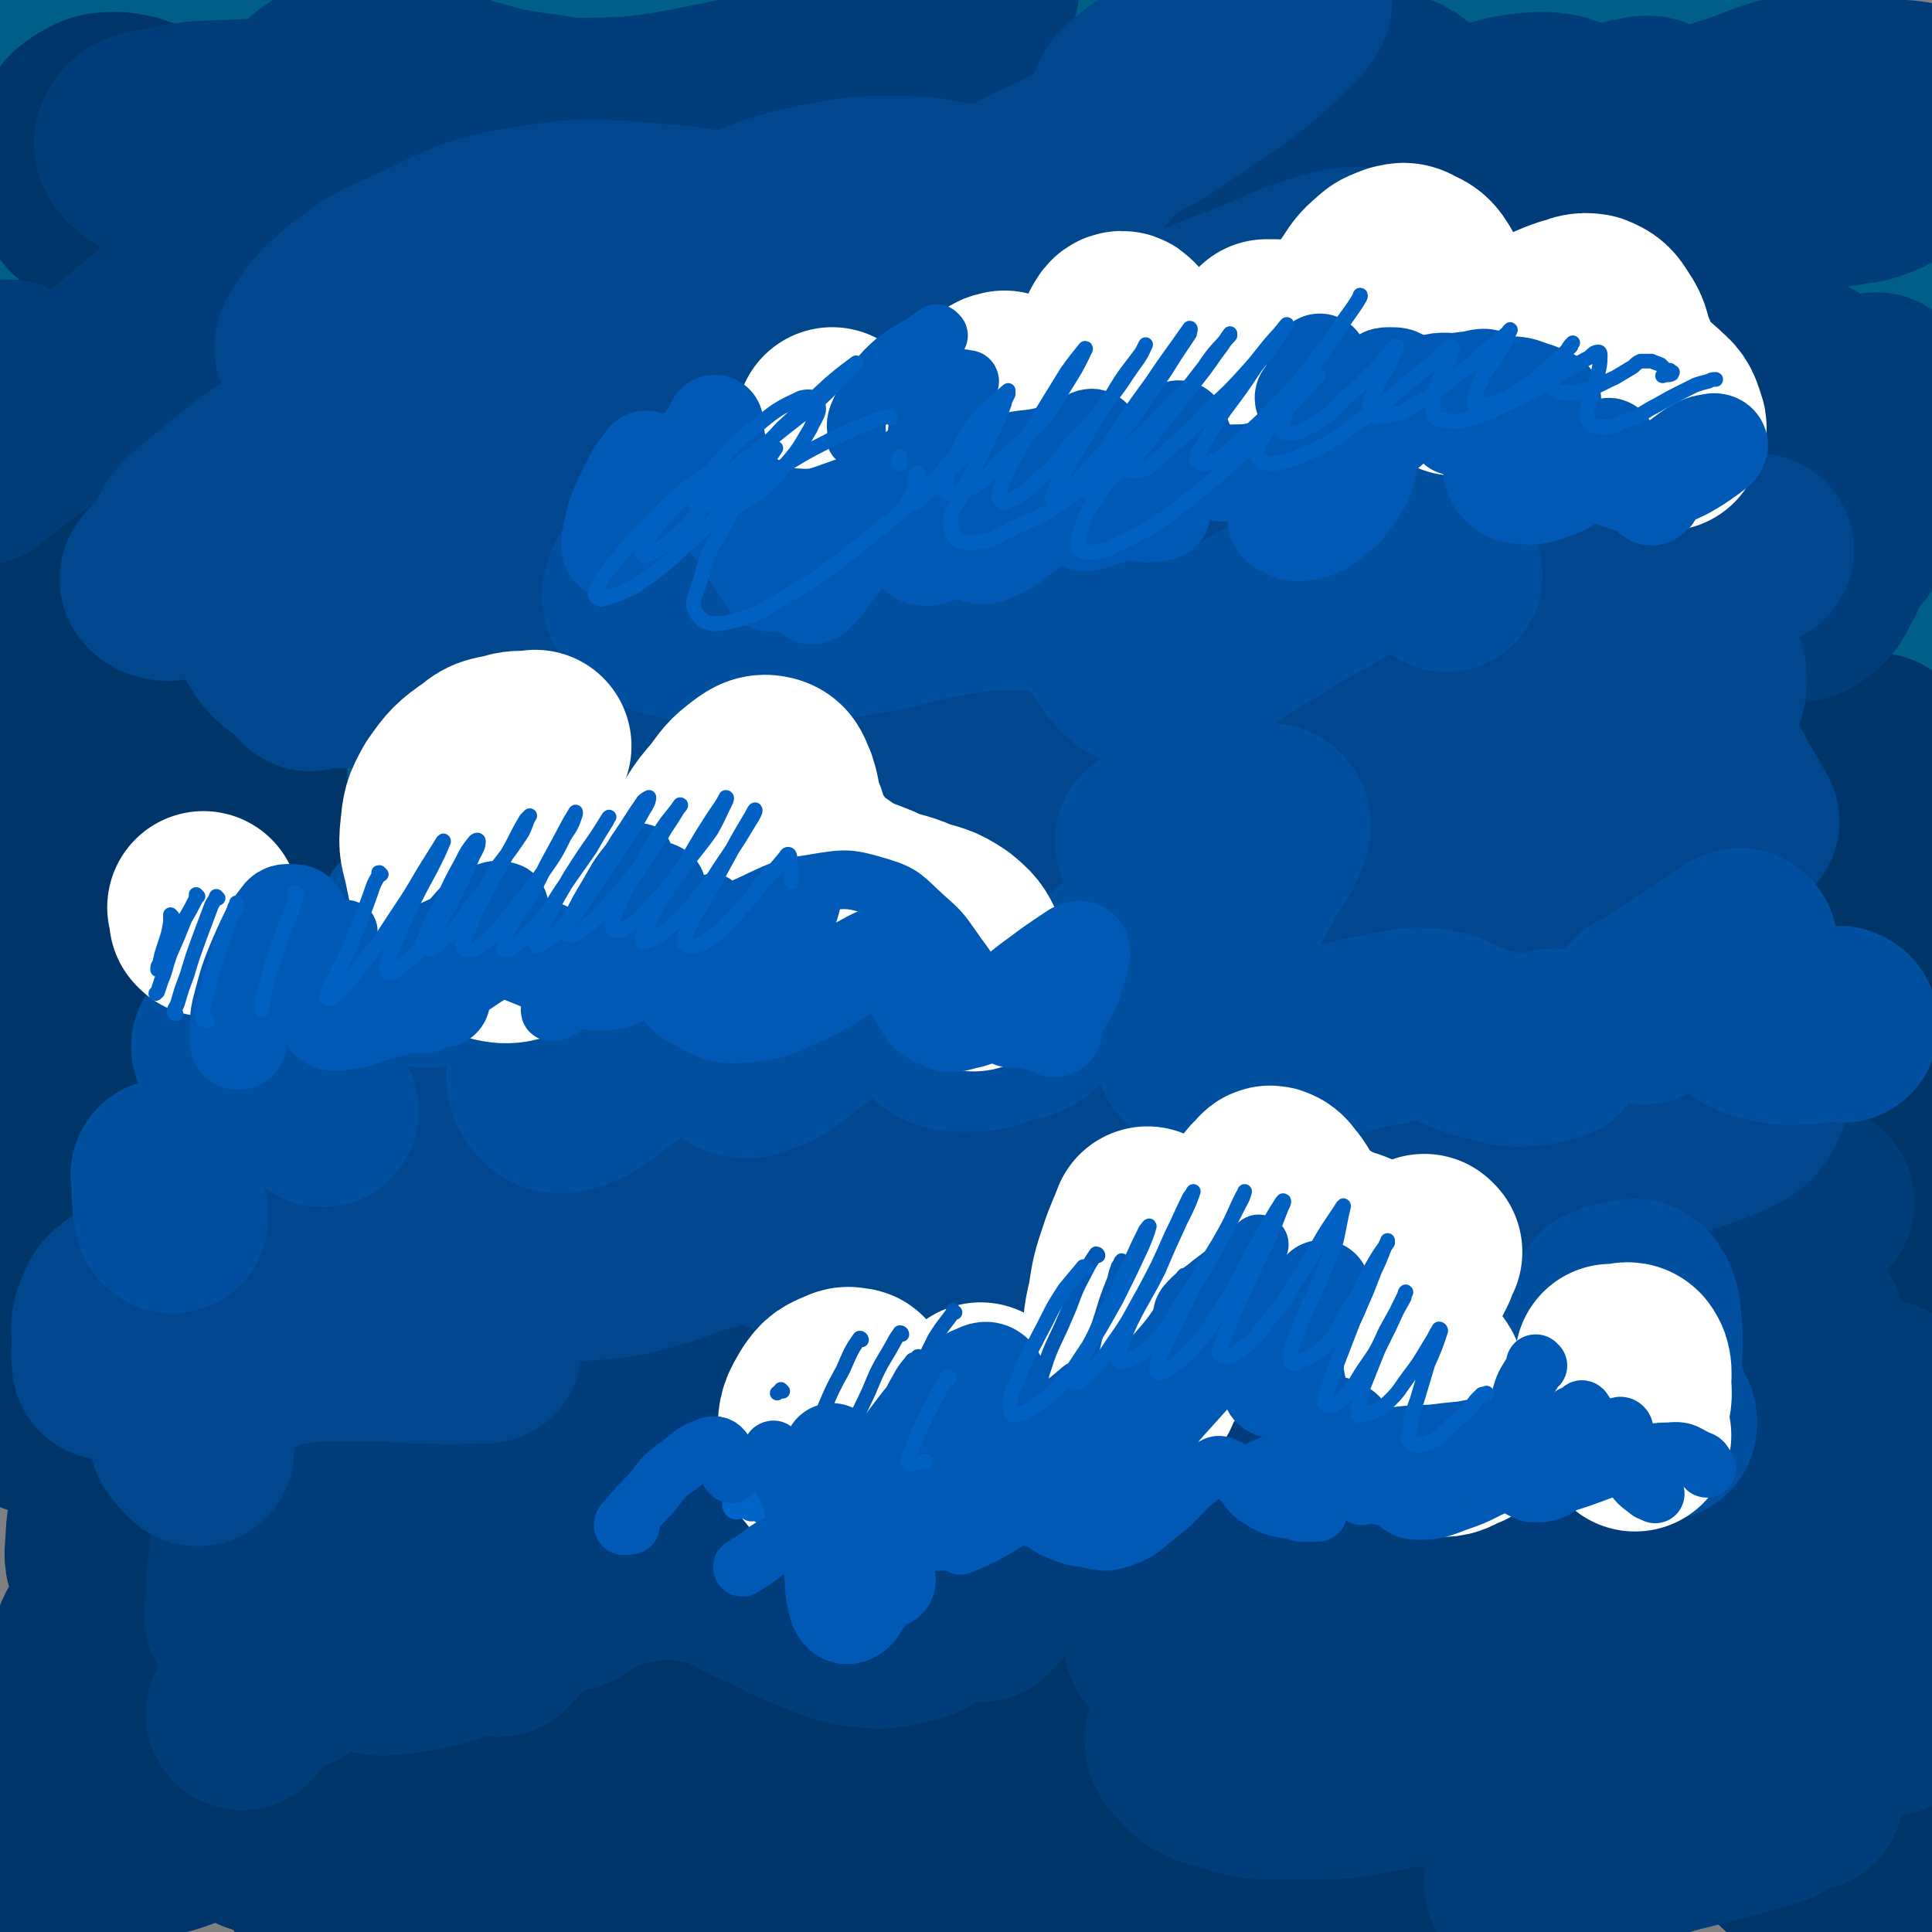 <svg viewBox='0 0 1054 1054' version='1.1' xmlns='http://www.w3.org/2000/svg' xmlns:xlink='http://www.w3.org/1999/xlink'><rect x="0" y="0" width="1054" height="1054" fill="#808080" stroke="none"/><g fill='none' stroke='rgb(0,95,137)' stroke-width='105' stroke-linecap='round' stroke-linejoin='round'><path d='M138,718c0,0 0,-1 -1,-1 0,0 0,1 0,1 -2,2 -3,2 -4,4 -1,6 -3,8 0,13 7,12 11,11 22,21 '/><path d='M206,689c0,0 0,0 -1,-1 -2,-3 -1,-4 -4,-7 -5,-4 -7,-7 -12,-7 -7,1 -10,4 -12,10 -5,10 -5,12 -3,23 2,10 2,13 10,19 6,5 10,6 17,4 12,-5 13,-8 22,-18 10,-11 10,-12 17,-26 5,-10 5,-11 7,-23 1,-3 1,-6 -1,-7 -1,-1 -5,1 -6,5 -4,10 -4,11 -4,22 0,10 2,10 5,20 '/><path d='M95,169c0,0 0,-1 -1,-1 0,0 0,0 0,1 0,0 -1,-1 -1,0 -2,0 -2,0 -3,1 -2,3 -2,3 -3,6 -1,3 -1,3 0,5 0,2 0,3 1,3 2,-1 4,-2 4,-4 0,-6 0,-8 -5,-13 -6,-5 -8,-6 -17,-7 -10,-2 -11,-1 -20,1 -9,2 -8,4 -16,8 -3,2 -3,2 -6,5 0,0 -1,0 0,0 8,-4 8,-5 17,-10 13,-6 13,-7 26,-12 15,-7 15,-6 30,-11 13,-5 13,-4 27,-9 19,-7 20,-7 38,-17 16,-8 15,-9 29,-21 10,-8 11,-8 19,-18 4,-5 4,-7 4,-12 0,-4 0,-5 -3,-7 -6,-2 -7,-2 -14,-1 -10,2 -10,4 -19,7 -7,1 -7,2 -13,3 -9,1 -9,1 -17,0 -11,-1 -11,-1 -21,-6 -10,-4 -9,-5 -19,-10 -10,-7 -9,-8 -19,-13 -11,-6 -11,-7 -23,-11 -11,-4 -12,-3 -24,-6 -8,-2 -8,-1 -16,-2 -3,-1 -4,0 -6,-2 0,-1 0,-3 2,-4 12,-5 13,-4 26,-7 18,-5 18,-4 37,-9 19,-4 19,-4 38,-9 14,-4 14,-5 29,-8 7,-1 9,-3 14,-1 4,2 4,5 2,9 -4,11 -6,10 -13,21 -8,12 -9,11 -16,24 -5,11 -6,12 -9,24 -1,8 -4,11 1,16 7,8 11,10 23,10 22,2 23,-1 46,-6 24,-5 23,-8 47,-15 20,-6 20,-6 41,-12 10,-3 10,-4 21,-5 11,-2 11,-3 22,-1 13,3 13,6 26,11 14,5 14,6 28,9 19,4 20,3 39,4 21,1 22,1 43,-1 22,-2 21,-4 43,-7 17,-2 18,-3 35,-4 7,-1 9,-1 13,0 2,1 0,4 -2,5 -15,6 -16,6 -32,10 -27,6 -27,7 -54,10 -31,5 -32,4 -63,6 -23,1 -24,-1 -47,-2 -10,0 -10,0 -19,-1 -1,0 -3,0 -2,0 1,2 2,3 5,4 12,5 12,7 24,9 20,4 21,3 42,4 28,1 28,1 57,-1 33,-2 33,-3 65,-6 34,-3 34,-4 67,-7 19,-1 19,-1 38,-2 20,-2 20,-1 39,-3 15,-1 15,-1 30,-3 6,0 6,0 12,-1 3,-1 3,-2 6,-3 7,-5 7,-6 14,-11 13,-8 13,-9 26,-17 15,-8 15,-8 30,-16 8,-5 13,-7 17,-10 2,-1 -3,-1 -6,0 -26,6 -25,8 -51,15 -61,16 -61,19 -123,31 -48,10 -49,11 -98,14 -34,2 -34,2 -68,-4 -22,-3 -22,-6 -44,-13 -16,-4 -16,-6 -32,-8 -12,-1 -14,-2 -25,2 -8,3 -9,5 -14,12 -3,7 -6,11 -2,16 7,9 11,10 23,12 24,5 25,3 50,1 32,-2 32,-4 64,-9 32,-5 32,-6 64,-10 27,-4 27,-4 55,-5 13,-1 14,-2 27,0 7,1 7,2 13,5 6,3 6,5 12,8 9,4 9,5 18,7 15,3 15,2 31,3 19,1 19,1 39,0 18,0 18,0 36,-1 11,0 11,0 21,0 3,0 6,-1 5,0 -1,2 -4,4 -8,5 -14,4 -14,4 -28,5 -20,2 -20,2 -40,1 -39,-2 -39,-4 -77,-7 -35,-2 -36,-5 -70,-2 -32,2 -33,4 -64,12 -23,6 -24,7 -46,17 -4,2 -8,6 -5,8 7,5 12,6 24,6 17,1 17,-1 33,-3 30,-4 30,-5 59,-9 23,-4 23,-4 47,-6 27,-2 28,-3 55,-4 29,-1 29,-1 57,0 23,1 23,3 46,5 15,2 15,3 30,3 11,0 12,1 22,-2 12,-3 12,-4 23,-10 13,-7 13,-8 25,-16 13,-10 12,-11 25,-20 10,-9 10,-9 21,-17 6,-3 7,-5 14,-5 4,-1 4,0 8,2 5,4 4,6 9,11 4,4 4,4 9,8 3,2 3,2 7,4 1,0 2,1 3,0 2,-3 4,-5 2,-8 -4,-6 -6,-7 -14,-11 -13,-6 -14,-5 -28,-7 -19,-2 -19,-2 -38,-1 -16,1 -16,2 -32,5 -9,3 -10,2 -16,7 -2,1 -2,4 0,5 8,3 10,3 21,3 16,2 16,1 33,1 20,0 20,-1 40,0 18,0 18,-1 35,3 14,3 14,3 26,10 9,5 10,6 16,15 5,7 5,8 7,17 2,8 2,9 -1,17 -2,9 -3,9 -9,17 -7,9 -8,10 -17,17 -13,9 -13,9 -28,15 -19,8 -20,8 -40,12 -24,4 -25,3 -49,5 -26,2 -26,1 -51,1 -24,0 -24,0 -47,0 -18,0 -19,-2 -37,0 -13,1 -14,1 -26,6 -9,5 -9,6 -16,13 -7,8 -6,9 -12,18 -5,8 -5,9 -11,16 -6,6 -6,8 -14,10 -12,4 -13,4 -24,1 -21,-4 -22,-6 -41,-15 -19,-9 -18,-11 -37,-20 -27,-14 -27,-15 -55,-25 -22,-8 -22,-7 -44,-10 -21,-3 -21,-1 -41,-1 -14,0 -14,0 -27,1 -3,0 -6,2 -6,0 1,-5 3,-8 9,-13 10,-9 11,-7 22,-16 12,-11 13,-11 24,-24 7,-8 9,-8 12,-17 2,-3 1,-7 -2,-7 -14,-1 -16,0 -32,5 -24,7 -23,9 -46,19 -29,12 -29,12 -57,24 -26,11 -26,11 -52,22 -13,6 -13,6 -25,12 -2,1 -3,3 -2,3 7,1 10,1 20,-2 16,-6 16,-6 31,-15 15,-9 17,-9 28,-21 8,-8 10,-10 11,-20 0,-7 -3,-10 -9,-14 -11,-5 -13,-5 -27,-5 -20,2 -20,4 -40,9 -14,5 -14,5 -28,11 -17,7 -17,8 -33,16 -9,4 -9,4 -18,8 -2,1 -4,2 -3,1 3,-3 6,-4 11,-9 11,-10 11,-10 21,-20 9,-10 9,-10 18,-20 3,-4 5,-5 6,-8 0,-2 -3,-2 -5,-2 -15,6 -14,7 -28,14 -12,5 -12,6 -25,11 -10,4 -10,4 -21,7 -10,3 -10,3 -20,4 -9,1 -10,3 -18,0 -6,-2 -7,-4 -10,-10 -4,-8 -3,-9 -3,-19 0,-11 1,-11 3,-22 2,-10 3,-9 4,-19 1,-5 3,-5 1,-10 -1,-4 -1,-5 -5,-8 -5,-4 -6,-4 -13,-6 -8,-2 -8,-2 -17,-3 -8,-2 -8,-2 -16,-3 -6,0 -6,-2 -12,0 -4,2 -5,3 -7,7 -4,7 -3,8 -6,15 -2,9 -2,9 -4,18 -2,7 -2,7 -4,14 -1,4 -1,4 -3,8 -1,2 -1,1 -1,3 -1,0 -1,1 -1,1 0,-2 0,-2 1,-4 1,-3 1,-3 2,-6 1,-1 1,-2 1,-2 -2,3 -2,4 -4,7 -5,11 -5,11 -11,22 -6,12 -6,12 -12,24 -4,8 -4,8 -8,16 0,1 -1,3 0,3 12,-6 13,-7 27,-14 23,-13 23,-13 46,-26 39,-22 39,-22 78,-45 23,-13 22,-14 45,-28 2,-1 5,-3 4,-2 -5,5 -8,8 -17,16 -12,10 -12,10 -23,21 -17,16 -17,16 -34,32 -18,17 -19,16 -36,34 -11,12 -15,13 -20,26 -2,6 1,12 7,13 22,3 26,2 50,-3 43,-10 43,-12 85,-27 46,-17 45,-20 91,-38 15,-6 15,-5 29,-9 1,-1 1,0 0,0 -15,11 -15,10 -31,21 -21,14 -21,14 -42,29 -17,13 -19,12 -34,27 -13,11 -16,12 -22,26 -3,6 -3,11 2,14 9,6 14,8 26,4 34,-8 34,-12 67,-27 36,-16 35,-17 70,-35 31,-15 31,-15 61,-32 17,-10 17,-10 35,-20 2,-2 5,-4 4,-2 -2,4 -5,6 -11,13 -11,13 -13,12 -22,27 -5,9 -7,11 -6,21 1,8 2,11 9,15 11,6 14,6 27,5 20,-2 20,-5 40,-12 17,-6 17,-7 34,-15 21,-9 21,-10 43,-19 17,-6 17,-7 35,-12 7,-2 8,-1 15,-1 2,0 1,1 3,3 3,3 2,4 5,7 7,5 8,6 16,9 12,3 12,2 25,3 15,0 16,0 31,-1 15,-1 15,-3 31,-5 12,-1 12,-1 23,-2 7,-1 7,-1 13,0 4,0 4,1 7,3 4,2 4,3 8,4 7,1 7,1 15,2 9,0 9,0 18,-2 7,-1 7,-1 15,-4 2,0 4,-1 4,-2 0,0 -3,0 -6,0 -13,4 -13,5 -26,10 -18,6 -18,6 -36,12 -20,6 -20,6 -40,11 -16,4 -16,4 -31,7 -4,0 -9,1 -8,0 2,-1 7,-3 15,-4 16,-3 16,-3 33,-4 22,-2 22,-2 44,-3 22,-2 22,-1 44,-3 18,-1 18,0 35,-2 9,-1 9,-1 19,-2 2,0 2,-1 4,-1 1,0 1,0 1,0 0,0 0,0 1,0 0,0 0,0 0,1 0,1 -1,1 0,2 3,2 3,3 6,3 6,2 6,2 11,1 6,-1 6,-1 11,-5 5,-3 5,-4 9,-9 4,-5 3,-5 6,-12 3,-7 2,-7 6,-15 3,-9 3,-9 8,-18 6,-10 6,-10 13,-21 7,-11 7,-11 15,-23 6,-9 7,-9 13,-19 2,-4 3,-5 5,-7 0,-1 1,1 0,2 -2,11 -3,11 -5,23 -4,16 -4,16 -6,33 -2,18 -2,18 -3,36 0,14 0,14 2,28 1,8 1,8 4,14 1,2 3,3 4,2 4,-5 5,-6 6,-14 2,-14 2,-14 1,-29 0,-17 0,-17 -4,-34 -3,-17 -3,-17 -9,-33 -4,-8 -4,-9 -10,-15 -5,-4 -6,-4 -13,-6 -7,-3 -8,-1 -16,-3 -9,-2 -10,-2 -19,-5 -12,-4 -11,-4 -23,-8 -11,-5 -11,-5 -23,-9 -8,-3 -8,-3 -15,-5 -3,-1 -5,-2 -5,-2 2,-2 5,-2 10,-2 13,-1 13,0 26,-1 16,0 17,1 32,-1 14,-2 15,-2 28,-6 7,-3 11,-4 12,-9 1,-4 -2,-8 -8,-11 -11,-6 -12,-5 -26,-6 -32,-3 -32,-2 -64,-2 -38,0 -39,0 -77,2 -47,2 -47,3 -93,5 -47,3 -47,3 -94,5 -39,2 -39,2 -79,3 -30,0 -30,0 -59,0 -21,1 -21,1 -41,1 -9,1 -10,1 -18,1 -1,0 0,1 1,1 15,-2 16,-1 31,-3 23,-4 23,-4 47,-9 28,-5 28,-5 55,-11 24,-6 24,-6 48,-12 14,-3 14,-4 27,-8 2,0 4,-1 3,-1 -12,3 -14,3 -29,7 -26,6 -25,7 -51,12 -35,8 -35,8 -71,15 -37,7 -37,7 -75,12 -34,5 -34,5 -68,8 -23,2 -23,2 -47,2 -12,0 -14,0 -25,-3 -3,-1 -5,-5 -2,-7 9,-7 13,-7 27,-11 24,-6 25,-6 50,-9 34,-5 34,-4 67,-7 35,-2 35,-2 69,-3 26,-2 26,-1 53,-3 12,-1 16,-1 24,-2 2,-1 -2,-2 -5,-2 -21,-1 -21,-2 -42,-1 -36,2 -36,2 -72,5 -45,4 -45,4 -89,9 -45,4 -45,4 -89,9 -37,5 -37,5 -74,9 -25,3 -25,3 -51,6 -13,2 -13,1 -27,3 -2,0 -5,1 -4,1 4,0 8,-1 15,0 26,3 26,1 51,7 25,7 27,6 48,20 19,12 21,13 32,32 14,25 12,28 18,56 4,22 0,22 1,44 0,21 -1,21 -1,42 0,19 0,19 1,39 0,9 1,9 2,18 0,1 1,2 0,1 -2,-1 -3,-2 -6,-4 -11,-8 -10,-9 -21,-16 -15,-9 -16,-9 -33,-15 -14,-4 -14,-3 -29,-4 -15,-1 -15,0 -30,0 -15,1 -15,2 -31,3 -10,1 -10,2 -21,2 -3,1 -6,2 -7,-1 -1,-5 0,-7 2,-13 4,-11 6,-11 11,-21 3,-8 3,-8 7,-17 2,-3 3,-5 3,-7 0,-1 -3,0 -4,1 -10,8 -10,8 -19,17 -11,12 -10,12 -21,23 -8,10 -8,10 -17,19 -3,4 -3,5 -6,7 0,0 -1,-1 0,-2 3,-9 3,-9 7,-18 5,-12 5,-12 10,-23 3,-8 3,-8 6,-16 0,-2 2,-5 1,-4 -3,4 -5,6 -8,13 -7,12 -7,12 -13,26 -6,14 -7,14 -10,29 -3,11 -5,13 -3,22 3,7 5,9 12,11 13,3 14,1 28,-1 17,-2 17,-4 34,-8 15,-2 16,-6 31,-4 13,2 18,3 24,13 5,6 1,10 -2,19 -4,15 -5,15 -11,29 -9,17 -10,17 -18,35 -8,15 -11,15 -14,31 -2,10 -5,17 3,22 18,12 24,14 50,13 48,-4 49,-8 97,-23 44,-13 42,-18 85,-34 36,-13 36,-17 73,-25 19,-4 25,-5 39,2 8,4 8,11 6,20 -4,18 -9,17 -18,34 -9,16 -12,15 -18,32 -6,15 -9,17 -5,31 3,13 6,14 17,22 17,12 19,11 38,18 26,9 27,10 54,14 31,3 32,4 64,-1 30,-4 30,-7 60,-16 24,-7 24,-8 49,-16 13,-4 13,-4 28,-7 12,-2 13,-3 25,-3 12,1 14,1 24,6 4,1 6,4 5,7 -1,5 -4,6 -10,8 -14,6 -15,5 -30,8 -22,5 -22,6 -44,9 -28,4 -28,3 -55,7 -27,3 -27,2 -53,8 -22,5 -23,5 -44,13 -18,7 -18,9 -36,17 -18,9 -18,10 -37,17 -20,7 -21,6 -41,12 -16,5 -16,3 -31,9 -4,1 -8,3 -6,4 6,4 11,5 23,5 32,0 32,0 63,-4 43,-5 43,-6 85,-14 47,-10 47,-12 94,-23 39,-9 39,-9 79,-18 24,-5 24,-5 48,-9 7,-1 7,-1 14,-1 1,0 1,0 2,1 1,0 1,1 3,1 2,1 3,2 6,1 6,-1 7,-1 13,-5 10,-7 10,-8 20,-16 11,-10 11,-10 22,-20 9,-10 11,-9 18,-20 6,-8 7,-8 8,-18 2,-10 1,-11 -2,-20 -4,-13 -6,-13 -12,-25 -6,-13 -5,-14 -14,-25 -5,-7 -5,-9 -13,-11 -9,-2 -11,0 -21,4 -16,7 -15,9 -30,19 -17,11 -17,12 -35,22 -16,10 -17,9 -34,17 -8,4 -11,3 -17,8 -1,1 1,3 3,3 16,3 17,2 34,3 27,1 27,2 54,-1 29,-3 30,-4 59,-11 19,-5 19,-5 37,-13 19,-9 20,-8 37,-21 17,-14 18,-14 30,-32 10,-17 10,-19 14,-38 4,-20 3,-21 2,-41 0,-16 0,-17 -5,-33 -2,-9 -3,-10 -9,-17 -2,-3 -5,-5 -7,-3 -5,4 -6,7 -8,16 -2,15 -2,16 0,32 1,20 1,20 6,40 4,17 4,17 10,33 3,8 3,10 8,14 2,2 5,1 6,-2 4,-10 2,-11 4,-23 2,-16 1,-16 3,-32 2,-17 3,-17 5,-34 2,-11 2,-11 5,-22 0,-2 1,-5 1,-4 2,9 2,12 3,24 1,21 1,21 1,43 1,27 1,27 0,54 0,27 0,27 -2,54 -2,20 -1,21 -6,40 -3,13 -2,15 -10,24 -8,9 -9,9 -20,13 -25,8 -26,6 -52,11 -31,5 -32,5 -64,10 -40,7 -40,8 -81,14 -24,3 -24,3 -49,4 -13,1 -13,0 -25,0 -2,0 -3,0 -3,0 9,0 11,-1 21,-1 19,1 19,2 37,2 21,0 21,0 41,-1 14,0 14,0 28,-2 7,-1 12,-1 13,-4 2,-1 -3,-4 -8,-4 -28,-1 -29,2 -58,3 '/></g>
<g fill='none' stroke='rgb(0,53,106)' stroke-width='105' stroke-linecap='round' stroke-linejoin='round'><path d='M96,776c-1,0 -1,-1 -1,-1 -4,0 -4,0 -8,0 -7,1 -8,-1 -15,1 -5,1 -8,3 -8,5 0,4 4,4 9,7 '/><path d='M166,750c0,-1 -1,-2 -1,-1 -1,1 -1,2 -1,5 -3,7 -4,7 -6,15 -4,10 -3,10 -6,20 -3,9 -3,9 -5,19 -1,2 -1,2 -2,5 '/><path d='M107,794c0,-1 0,-1 -1,-1 -1,-1 -1,0 -2,0 -7,0 -7,-1 -13,0 -9,0 -9,0 -17,3 -5,2 -5,2 -9,5 -1,1 -1,2 0,2 6,-2 7,-2 13,-7 10,-8 10,-8 18,-18 8,-11 9,-11 14,-23 4,-8 4,-9 5,-19 0,-4 1,-8 -2,-9 -4,-1 -7,0 -11,4 -10,10 -10,11 -17,24 -9,17 -9,17 -16,34 -7,17 -7,18 -11,35 -3,11 -2,11 -3,23 0,2 0,5 1,4 1,-2 3,-5 4,-11 1,-12 1,-13 -1,-25 -3,-12 -3,-13 -9,-24 -4,-8 -5,-9 -12,-15 -4,-3 -5,-3 -10,-4 -3,-1 -3,0 -6,0 -1,1 -2,2 -1,2 1,-2 3,-3 5,-7 6,-11 6,-11 10,-24 5,-16 4,-16 7,-33 4,-19 3,-19 6,-38 2,-16 2,-16 4,-31 0,-7 0,-7 0,-14 0,0 0,-1 -1,0 -4,6 -3,7 -7,15 -4,5 -3,6 -8,11 -4,2 -5,2 -9,3 -4,0 -4,-1 -8,-3 -3,-1 -2,-2 -5,-5 0,0 -1,-1 -1,-1 5,3 6,4 11,8 11,7 10,8 22,15 12,6 12,7 26,11 11,3 12,3 24,2 8,-1 10,-2 15,-8 4,-4 5,-6 5,-11 -1,-6 -2,-9 -8,-12 -7,-5 -9,-4 -18,-4 -9,-1 -10,0 -19,3 -8,3 -7,4 -14,8 -3,2 -3,3 -6,4 0,0 0,-1 0,-1 6,-10 7,-10 12,-20 8,-15 9,-16 14,-31 7,-20 8,-20 12,-39 4,-20 4,-20 6,-40 1,-15 2,-16 -1,-29 -2,-7 -3,-9 -10,-11 -7,-3 -9,-1 -17,1 -11,2 -10,3 -21,6 -6,1 -6,1 -12,2 -1,1 -3,1 -2,1 6,-3 7,-4 15,-6 13,-2 14,-4 27,-2 16,3 18,2 31,11 18,13 21,13 31,33 17,32 15,35 22,70 3,18 0,18 -2,36 -2,14 -3,14 -7,27 -4,11 -4,11 -9,22 -2,4 -2,4 -5,8 0,0 -1,1 -1,0 1,-5 1,-6 2,-12 2,-6 2,-6 3,-12 0,-3 1,-3 1,-5 0,-1 0,-1 0,-2 0,0 -1,0 -1,-1 '/><path d='M201,506c0,0 0,0 -1,-1 -1,-1 -1,-1 -2,-2 -8,-6 -8,-7 -17,-10 -7,-2 -8,0 -16,-1 -5,0 -5,1 -9,0 -5,-1 -7,0 -10,-4 -6,-6 -6,-7 -8,-16 -3,-13 -1,-13 -1,-27 0,-15 0,-15 0,-30 1,-12 2,-12 1,-24 -1,-3 -1,-7 -3,-6 -4,4 -6,8 -9,17 -6,14 -5,15 -9,30 -4,13 -3,13 -7,26 -2,6 -2,7 -6,12 -1,2 -3,2 -5,1 -5,-1 -5,-3 -10,-6 -5,-4 -5,-6 -11,-8 -5,-1 -7,-2 -10,1 -6,5 -7,6 -9,14 -2,8 -2,9 1,17 1,6 3,8 8,10 4,1 7,1 11,-2 8,-7 8,-9 12,-19 3,-12 3,-13 1,-25 -1,-10 -1,-12 -8,-19 -6,-5 -9,-7 -16,-4 -11,3 -13,6 -21,17 -10,14 -10,15 -17,33 -6,19 -6,19 -9,39 -2,14 -3,15 0,29 2,7 4,10 10,11 7,2 10,0 16,-5 9,-6 8,-8 14,-16 4,-6 3,-7 6,-13 0,-1 1,-3 0,-2 -1,6 -1,8 -3,17 -3,14 -3,14 -6,28 -3,13 -3,13 -7,26 -3,7 -2,9 -7,13 -1,2 -4,2 -5,0 -6,-10 -6,-12 -9,-24 -5,-22 -5,-22 -8,-44 -4,-31 -4,-31 -5,-63 -2,-35 -2,-35 0,-69 1,-26 2,-26 6,-51 2,-10 2,-12 6,-20 1,-2 3,-3 5,-2 4,2 3,4 6,7 2,3 2,5 5,5 4,1 5,1 9,-3 9,-9 8,-10 15,-21 10,-15 9,-15 17,-31 9,-17 9,-17 17,-35 6,-13 6,-13 13,-27 2,-5 2,-5 5,-10 0,-1 0,-1 1,-2 1,0 1,1 2,0 4,-1 6,0 8,-3 5,-6 5,-6 7,-14 1,-10 2,-11 0,-21 -3,-15 -4,-15 -11,-28 -6,-11 -7,-12 -17,-20 -9,-8 -10,-8 -21,-11 -11,-4 -11,-2 -23,-3 -8,-1 -9,0 -17,-2 -6,-2 -7,-3 -10,-8 -4,-6 -4,-7 -4,-14 0,-9 -1,-10 2,-18 3,-7 4,-8 10,-12 7,-4 8,-4 16,-4 11,1 11,3 22,7 15,5 14,6 29,11 32,9 32,8 65,16 '/><path d='M410,101c0,0 0,-1 -1,-1 0,0 1,0 1,0 1,1 1,1 2,1 18,6 18,6 36,11 23,5 23,4 47,8 2,1 2,0 4,0 '/><path d='M641,111c0,-1 -2,-1 -1,-1 1,-1 1,0 3,0 8,0 8,-1 16,-1 13,-1 13,-1 26,-1 15,0 15,1 30,1 18,1 18,1 37,1 20,0 20,1 40,0 21,-2 21,-3 41,-5 19,-3 18,-4 37,-6 14,-1 14,-1 29,-1 10,-1 10,-1 21,0 10,0 10,1 20,0 12,0 13,0 25,-2 13,-3 13,-3 25,-7 13,-5 12,-5 24,-11 13,-5 13,-5 26,-11 12,-5 12,-4 25,-9 '/><path d='M969,410c-1,0 -1,-1 -1,-1 -1,1 0,1 -1,3 -1,7 -1,7 -2,14 -2,10 -2,10 -4,20 0,2 0,2 0,4 '/><path d='M948,437c0,0 0,-1 -1,-1 0,0 1,0 1,0 0,0 -1,0 -1,0 1,3 1,3 2,7 2,14 2,14 4,29 3,20 2,20 5,39 2,17 1,17 4,33 0,7 0,8 2,14 0,1 1,1 2,0 3,-6 2,-7 4,-15 2,-6 2,-6 3,-13 1,-1 1,-3 1,-2 0,5 0,7 0,13 1,13 0,13 0,27 1,13 0,13 2,25 0,7 0,9 2,14 1,1 3,1 4,-1 6,-9 6,-10 10,-22 5,-18 5,-18 9,-37 5,-24 5,-24 8,-49 2,-23 2,-23 3,-46 0,-13 0,-13 0,-26 0,-2 0,-3 0,-5 0,0 0,1 0,1 0,1 0,1 1,2 1,1 1,2 2,1 3,-2 3,-4 5,-8 2,-3 1,-3 3,-7 0,0 1,-2 1,-1 2,12 2,13 3,26 1,23 0,23 1,46 1,29 1,29 1,58 1,29 1,29 1,59 0,24 0,25 1,49 1,16 1,16 2,32 1,7 1,7 1,15 0,7 0,8 -1,15 -2,13 -2,13 -5,26 -2,8 -2,8 -4,17 '/><path d='M257,939c0,0 0,-1 -1,-1 -2,0 -3,0 -5,0 -15,1 -17,-3 -30,2 -7,2 -11,6 -11,12 -1,6 3,10 10,13 13,6 15,2 31,4 '/><path d='M270,952c0,0 0,-1 -1,-1 -2,0 -2,0 -4,1 -16,2 -17,0 -33,4 -26,6 -26,6 -51,14 -16,5 -16,6 -32,11 -18,7 -17,7 -35,13 -16,6 -16,7 -32,11 -8,2 -10,4 -16,2 -3,-2 -3,-5 -2,-10 4,-12 6,-12 12,-24 9,-15 9,-14 17,-29 7,-12 8,-11 14,-24 3,-8 3,-9 3,-16 0,-6 0,-7 -4,-11 -5,-6 -6,-6 -14,-9 -8,-3 -9,-3 -18,-3 -8,0 -10,0 -16,4 -7,5 -8,6 -11,15 -3,9 -2,10 -2,21 0,10 0,11 2,21 2,6 2,7 6,12 1,2 2,4 5,3 5,-2 7,-3 10,-8 5,-7 4,-8 6,-16 2,-9 2,-9 2,-18 0,-7 1,-8 -2,-13 -2,-3 -5,-6 -7,-4 -7,5 -8,7 -12,16 -7,15 -6,16 -9,32 -4,18 -3,19 -4,38 -1,15 -1,15 -1,30 0,6 0,7 2,12 0,2 2,2 3,0 4,-9 4,-10 6,-20 2,-15 1,-15 2,-30 0,-18 1,-18 0,-35 0,-14 0,-14 -2,-27 -1,-5 -1,-9 -3,-9 -2,0 -4,4 -5,8 -4,13 -3,13 -4,27 -2,14 -1,14 -1,29 0,11 0,11 1,22 1,5 2,4 4,9 0,1 0,2 1,3 0,0 1,0 1,0 0,-3 1,-4 0,-6 -3,-3 -4,-5 -8,-5 -7,1 -9,2 -15,6 -10,8 -9,9 -17,19 -9,10 -8,11 -16,21 -1,2 -1,2 -2,3 '/><path d='M10,1027c0,0 -1,-1 -1,-1 2,-1 3,-1 5,-2 15,-7 15,-7 31,-13 29,-12 29,-13 59,-22 42,-14 42,-15 86,-23 31,-6 31,-2 62,-5 26,-2 26,-1 51,-4 15,-2 15,-2 30,-5 6,-2 6,-2 12,-3 0,0 0,0 0,0 -14,4 -14,4 -28,9 -22,6 -22,6 -45,12 -17,5 -17,5 -34,9 -23,5 -23,5 -46,10 -14,3 -14,2 -27,5 -9,2 -9,2 -17,4 -5,1 -10,1 -9,3 1,1 6,3 13,2 22,0 23,1 45,-3 34,-7 34,-9 68,-18 '/><path d='M291,906c-1,0 -1,-1 -1,-1 -14,1 -16,-2 -29,2 -16,5 -15,7 -29,17 -21,14 -22,13 -40,32 -14,14 -16,15 -23,33 -5,13 -7,18 -1,29 4,10 9,13 22,14 25,2 27,1 53,-7 34,-10 34,-13 67,-29 29,-14 28,-16 58,-30 24,-12 23,-14 48,-22 13,-4 15,-5 29,-3 7,1 8,4 11,10 3,8 2,9 1,18 0,7 -3,7 -2,14 0,4 0,7 3,8 9,4 11,3 22,2 17,-2 17,-4 34,-9 23,-7 23,-7 46,-14 24,-7 24,-6 48,-14 16,-5 16,-4 31,-11 3,-1 6,-2 4,-3 -10,-4 -14,-5 -29,-5 -30,-1 -31,-1 -60,4 -41,6 -41,7 -81,17 -44,11 -44,11 -86,26 -36,12 -36,13 -71,28 -21,9 -22,9 -41,20 -6,4 -12,7 -10,10 3,5 9,6 20,7 25,4 25,3 50,4 38,2 38,2 75,2 45,1 45,2 90,0 47,-2 47,-2 94,-8 45,-6 45,-7 90,-17 36,-8 36,-8 72,-19 23,-7 22,-8 45,-16 6,-3 6,-2 13,-5 2,0 6,-2 4,-1 -6,3 -10,5 -20,10 -14,9 -14,9 -28,18 -9,6 -9,5 -17,12 -3,3 -5,6 -4,8 3,4 6,5 12,5 16,0 17,-1 33,-5 16,-4 16,-4 32,-9 24,-8 24,-8 48,-18 14,-5 15,-5 27,-12 18,-10 18,-9 33,-22 14,-11 14,-12 24,-26 7,-10 6,-11 9,-23 2,-5 3,-8 2,-10 -1,-2 -5,-1 -6,2 -4,10 -4,11 -6,23 -1,15 -2,16 1,30 3,15 3,16 10,29 5,11 6,12 15,19 7,5 9,5 17,5 8,0 9,0 15,-4 9,-5 9,-5 15,-12 6,-7 6,-7 10,-14 3,-4 3,-4 4,-9 1,-1 1,-2 0,-2 -8,-1 -9,0 -19,1 -14,1 -14,2 -28,4 -15,1 -15,1 -29,1 -3,0 -3,0 -5,0 '/></g>
<g fill='none' stroke='rgb(0,61,122)' stroke-width='105' stroke-linecap='round' stroke-linejoin='round'><path d='M762,943c0,0 0,0 -1,-1 0,0 1,1 1,1 -10,-3 -11,-6 -22,-6 -5,0 -6,2 -10,6 -3,3 -3,4 -5,8 0,1 -1,3 1,3 7,1 8,1 16,-2 13,-3 12,-6 25,-10 10,-3 10,-4 21,-4 10,0 10,1 20,4 6,3 6,4 13,7 9,4 9,6 20,8 12,2 12,3 24,1 14,-3 14,-5 28,-11 9,-4 9,-5 18,-10 9,-6 8,-6 17,-12 7,-4 7,-5 14,-9 4,-2 4,-3 9,-4 5,0 5,0 10,1 7,1 6,2 13,3 8,0 8,2 15,-1 6,-2 7,-2 11,-7 4,-5 3,-6 5,-11 1,-3 3,-5 1,-6 -2,-3 -4,-4 -8,-3 -12,6 -11,8 -23,16 -27,19 -26,21 -54,39 -15,9 -15,8 -31,16 '/><path d='M775,966c-1,0 -1,-1 -1,-1 -17,-4 -17,-3 -33,-7 -23,-5 -23,-6 -45,-10 -17,-4 -17,-5 -34,-6 -8,-1 -11,-2 -15,2 -3,2 -4,6 -1,10 8,9 10,11 22,14 19,6 20,5 40,5 25,0 25,0 49,-5 26,-6 25,-8 50,-16 22,-7 21,-8 43,-14 24,-7 24,-7 48,-11 13,-2 13,-1 27,-2 16,0 16,0 32,0 14,0 15,1 29,0 8,-1 10,0 15,-4 5,-5 4,-7 4,-14 2,-11 1,-11 -1,-22 -1,-13 -3,-13 -5,-26 -2,-13 -2,-13 -4,-25 -1,-11 -2,-11 -2,-22 0,-8 0,-8 2,-16 2,-6 3,-6 8,-12 5,-6 5,-5 11,-10 5,-5 5,-5 11,-9 1,-2 3,-4 3,-3 0,1 -1,3 -2,7 -5,14 -7,13 -10,28 -4,20 -3,20 -5,41 -1,22 0,23 0,45 0,7 1,7 2,14 '/><path d='M1031,938c0,0 0,0 -1,-1 0,0 0,0 0,0 -4,-4 -3,-5 -7,-8 -5,-4 -5,-5 -11,-7 -5,-1 -6,-2 -10,1 -6,5 -7,6 -10,13 -4,9 -3,10 -5,19 -1,8 -1,8 -1,15 -1,4 0,4 0,7 0,1 0,2 0,2 -2,0 -2,-1 -4,-1 -8,-2 -8,-4 -16,-3 -18,1 -18,1 -36,7 -22,7 -22,9 -43,18 -17,8 -17,8 -33,16 -10,5 -11,5 -20,9 -3,1 -6,3 -4,3 4,-1 8,-2 15,-4 18,-6 18,-6 35,-12 15,-5 15,-4 29,-9 20,-5 20,-5 39,-10 10,-3 10,-3 20,-6 '/><path d='M920,858c-1,0 -1,-1 -1,-1 -2,-1 -2,-1 -4,-1 -11,-5 -11,-8 -22,-10 -5,-1 -8,0 -10,4 -3,5 -3,8 -1,15 2,6 5,5 9,10 '/><path d='M891,860c0,0 0,-1 -1,-1 0,0 1,0 1,0 -26,6 -27,5 -52,12 -35,10 -34,13 -68,23 -28,7 -28,8 -57,11 -22,3 -23,3 -45,1 -14,-1 -15,-2 -28,-6 -5,-1 -6,-2 -8,-4 -1,-1 1,-2 3,-2 13,2 13,3 26,5 19,3 19,5 38,6 23,1 24,2 46,-2 22,-4 22,-6 44,-14 15,-6 15,-7 29,-15 16,-9 16,-9 31,-18 13,-8 12,-10 25,-16 8,-4 8,-4 17,-5 7,-1 7,0 14,2 8,2 7,3 15,5 9,2 9,3 19,3 9,-1 11,0 19,-5 8,-5 8,-7 13,-17 6,-12 5,-13 8,-26 4,-16 3,-16 5,-32 1,-14 2,-14 2,-28 0,-7 1,-9 -1,-15 -2,-3 -5,-3 -7,-2 -8,6 -8,8 -15,17 -8,12 -6,13 -15,25 -15,20 -13,23 -33,38 -19,15 -21,14 -45,21 -38,10 -39,6 -78,12 -30,4 -30,2 -59,9 -23,5 -23,6 -44,15 -13,6 -13,7 -25,16 -5,4 -4,5 -8,10 0,1 -1,0 -1,1 '/><path d='M639,853c-1,0 -1,0 -1,-1 -3,-3 -2,-3 -5,-6 -10,-8 -9,-12 -21,-16 -10,-4 -12,-4 -23,-1 -13,4 -14,5 -25,14 -11,9 -10,11 -20,22 -4,6 -4,6 -9,11 '/><path d='M311,870c0,0 0,-1 -1,-1 -11,4 -12,3 -22,9 -9,7 -8,9 -16,17 '/><path d='M159,914c0,-1 -1,-1 -1,-1 0,0 0,0 0,0 -3,2 -3,1 -6,3 -6,4 -6,4 -12,10 -4,4 -4,4 -8,9 '/><path d='M132,882c0,0 -1,0 -1,-1 0,-1 1,-1 1,-2 0,-7 0,-7 0,-15 1,-9 1,-9 2,-18 1,-3 0,-7 1,-6 4,1 6,4 9,10 12,16 9,18 22,33 10,11 11,12 24,17 14,6 16,6 31,4 25,-4 25,-6 49,-15 19,-8 18,-11 37,-19 19,-8 19,-11 39,-15 18,-3 19,-3 36,0 16,3 15,5 30,12 15,6 15,8 30,14 14,5 14,7 29,9 11,1 12,1 24,-2 11,-3 10,-4 20,-11 9,-6 8,-8 17,-14 9,-7 8,-8 17,-12 10,-4 11,-4 21,-5 14,-1 14,0 28,0 17,0 17,1 33,1 15,0 15,1 29,-2 8,-2 10,-2 15,-7 3,-2 3,-6 0,-7 -10,-6 -13,-6 -26,-8 -21,-2 -22,-2 -43,-2 -28,1 -28,2 -56,4 -31,3 -31,3 -62,6 -22,1 -22,1 -43,2 '/><path d='M240,806c0,0 0,-1 -1,-1 -6,-1 -7,-1 -13,-1 -14,1 -14,0 -28,2 -5,2 -8,2 -10,6 -2,2 0,5 3,7 7,2 9,2 16,0 9,-3 10,-4 18,-10 5,-4 6,-4 10,-10 1,-2 2,-4 1,-5 -1,-2 -2,-3 -4,-3 -5,1 -7,1 -11,4 -2,3 -4,6 -3,9 3,4 5,7 12,7 18,0 20,-1 37,-8 20,-8 20,-10 38,-22 20,-12 19,-14 39,-26 18,-11 18,-12 36,-20 7,-3 9,-4 16,-3 6,1 7,3 12,8 6,5 5,6 10,13 3,5 3,5 6,11 1,1 2,2 1,2 -4,1 -5,1 -10,0 -14,-4 -14,-6 -28,-10 -18,-4 -19,-4 -38,-4 -20,-1 -20,-1 -40,3 -22,4 -22,6 -43,13 -14,5 -13,5 -27,10 -15,4 -15,5 -31,8 -9,1 -11,3 -19,-2 -7,-3 -8,-6 -10,-14 -3,-14 -2,-14 -1,-28 2,-20 3,-20 6,-40 4,-20 4,-20 7,-40 1,-9 2,-10 2,-18 0,-1 -2,-2 -3,-1 -6,5 -7,6 -12,13 -7,10 -7,10 -12,21 -4,8 -5,8 -6,17 0,8 0,9 4,15 8,10 9,10 20,18 16,13 17,12 35,24 32,21 31,25 65,42 24,11 25,12 51,13 20,2 22,0 41,-8 20,-9 19,-11 36,-25 16,-13 15,-14 30,-28 10,-9 9,-10 19,-19 3,-2 4,-4 7,-3 2,0 1,3 2,6 4,9 3,11 9,18 6,9 7,11 17,14 11,4 13,4 25,2 18,-3 18,-6 35,-11 20,-7 19,-9 39,-15 21,-6 21,-7 42,-10 20,-2 20,-2 40,0 21,1 21,4 41,7 22,3 22,3 43,5 20,1 20,0 39,0 2,0 2,0 4,0 '/><path d='M992,656c0,0 0,-1 -1,-1 0,0 0,0 0,0 -3,1 -3,0 -5,1 -6,3 -7,2 -11,7 -7,7 -6,7 -12,15 -5,8 -4,10 -11,16 -9,9 -9,11 -21,14 -16,5 -17,2 -35,2 -25,0 -25,-4 -50,-3 -42,2 -42,0 -83,8 -27,5 -27,6 -52,17 -17,7 -17,8 -31,19 -7,5 -11,9 -11,14 -1,3 5,4 9,3 15,-4 15,-6 29,-14 17,-8 17,-9 33,-17 16,-9 16,-10 32,-18 8,-4 9,-3 18,-7 0,0 2,0 1,0 -8,4 -8,6 -18,9 -19,4 -20,3 -39,6 -4,0 -4,0 -8,0 '/><path d='M384,650c-1,0 -1,-1 -1,-1 -15,-3 -15,-4 -30,-5 -23,-3 -23,-1 -46,-2 -5,0 -5,0 -10,0 '/><path d='M219,604c0,0 0,-1 -1,-1 0,0 0,1 -1,2 0,2 0,2 -1,3 '/><path d='M617,326c0,0 -1,-1 -1,-1 0,0 0,0 0,1 1,1 0,1 1,3 4,8 4,8 10,15 7,10 7,11 17,19 13,11 12,12 27,20 18,9 19,10 39,14 20,3 21,3 41,-1 19,-3 20,-4 38,-14 17,-10 16,-12 31,-25 14,-13 13,-14 25,-29 11,-13 10,-13 20,-26 8,-10 8,-10 18,-19 3,-3 3,-3 7,-4 2,0 4,-1 4,1 0,3 1,6 -3,9 -8,8 -9,8 -19,12 -16,6 -17,5 -33,9 -24,4 -24,4 -49,7 -31,3 -31,2 -62,4 -56,4 -56,4 -113,8 -46,2 -46,4 -91,4 -21,0 -22,-1 -42,-5 -14,-2 -14,-2 -27,-6 -4,-1 -5,-2 -7,-4 -1,0 1,0 2,0 15,3 15,4 30,7 22,3 22,3 44,4 23,1 23,1 46,1 22,-1 22,0 45,-3 27,-3 27,-2 54,-8 32,-5 32,-5 63,-14 28,-7 28,-8 56,-17 21,-7 21,-9 43,-15 17,-6 17,-6 34,-9 14,-3 14,-2 29,-3 12,0 12,0 24,0 10,1 10,2 19,1 7,-2 7,-2 13,-6 8,-5 7,-5 14,-11 8,-7 8,-7 16,-14 7,-6 7,-6 14,-11 4,-3 4,-3 8,-6 2,-1 2,-1 3,-1 0,-1 1,0 1,0 -5,0 -5,-1 -10,0 -16,0 -16,0 -31,0 -24,-1 -24,-1 -48,-3 -30,-1 -30,-2 -60,-3 -28,-1 -28,-2 -56,0 -18,1 -19,1 -36,6 -6,2 -11,5 -9,7 2,4 8,5 17,5 19,-1 20,-2 39,-8 25,-8 26,-8 50,-20 24,-11 24,-12 47,-27 19,-12 19,-13 36,-28 11,-10 10,-11 19,-22 4,-5 3,-6 7,-11 3,-2 3,-3 6,-3 7,-2 7,-1 14,-2 9,-1 9,1 18,-1 8,-1 8,-1 16,-4 8,-4 8,-4 15,-9 7,-5 8,-4 13,-11 5,-5 6,-6 6,-12 0,-5 -1,-8 -6,-10 -9,-5 -11,-4 -21,-5 -11,-1 -11,0 -21,0 -6,0 -6,0 -11,0 -2,0 -2,0 -4,0 -1,-1 -1,-1 -2,-1 -1,-1 0,-2 -2,-2 -7,0 -8,-1 -15,1 -15,4 -14,5 -29,10 -22,7 -22,7 -44,12 -23,6 -23,6 -46,9 -18,3 -18,3 -37,3 -11,0 -12,1 -22,-3 -8,-3 -7,-5 -14,-11 -7,-6 -5,-8 -12,-13 -8,-7 -9,-8 -19,-10 -14,-2 -15,-2 -30,1 -29,6 -30,7 -58,17 -19,7 -19,8 -37,17 -1,1 -1,1 -2,2 '/><path d='M845,164c0,0 0,-1 -1,-1 0,0 1,0 1,1 -2,4 -2,5 -4,9 -7,9 -6,10 -15,18 -13,11 -13,12 -28,19 -19,10 -19,11 -40,16 -22,6 -23,6 -46,7 -32,1 -33,0 -64,-4 -22,-3 -22,-5 -44,-10 -8,-2 -8,-3 -16,-4 -3,0 -3,-1 -6,0 -4,2 -3,4 -6,7 -4,4 -4,5 -9,8 -5,2 -5,2 -11,4 -3,1 -5,2 -7,0 -2,-1 -2,-4 0,-5 10,-6 12,-7 25,-9 17,-3 18,-2 36,-1 20,2 20,3 40,7 29,6 29,6 58,12 35,6 35,8 71,12 34,5 34,5 68,5 30,-1 30,0 59,-7 22,-5 22,-6 43,-16 14,-6 14,-7 27,-16 5,-4 5,-5 10,-10 0,0 0,-2 0,-2 -2,1 -4,2 -5,5 -3,6 -4,7 -3,13 1,6 1,8 6,12 4,3 5,4 11,3 5,-1 5,-2 9,-6 7,-6 6,-7 12,-13 3,-3 3,-3 7,-6 0,0 1,0 1,0 -1,8 -1,8 -2,17 -2,13 -3,13 -5,26 -3,12 -2,12 -4,24 -2,7 -2,7 -3,13 -1,2 -1,2 -1,3 -1,1 -1,1 -1,1 -1,0 -1,0 -2,0 -2,3 -2,3 -4,6 -3,7 -2,8 -6,14 -3,6 -3,7 -8,11 -4,3 -5,4 -10,3 -9,-2 -10,-4 -18,-9 -13,-9 -12,-10 -25,-18 -16,-11 -16,-13 -34,-19 -19,-8 -20,-9 -41,-10 -19,-1 -21,-1 -39,5 -16,5 -17,7 -30,17 -10,7 -10,9 -16,18 -3,4 -5,8 -3,9 2,2 6,0 10,-3 12,-10 12,-11 23,-23 14,-18 15,-18 28,-36 16,-23 16,-23 30,-47 14,-27 15,-27 26,-55 10,-25 10,-25 16,-51 4,-16 5,-17 5,-34 -1,-6 -1,-8 -6,-11 -4,-3 -6,-2 -12,-1 -6,1 -6,2 -12,4 -3,2 -3,2 -6,3 -3,1 -3,0 -5,0 -5,-3 -4,-4 -9,-6 -10,-3 -10,-4 -20,-4 -16,1 -16,2 -32,6 -23,6 -23,7 -47,13 -42,12 -41,15 -84,23 -38,7 -39,7 -78,7 -21,0 -21,-1 -41,-7 -19,-5 -18,-7 -36,-15 -19,-8 -19,-11 -39,-18 -20,-7 -20,-8 -42,-9 -31,-2 -31,-2 -62,3 -29,4 -29,7 -57,15 -24,6 -24,7 -48,12 -14,2 -16,4 -29,2 -7,-1 -9,-3 -13,-9 -5,-9 -3,-11 -4,-21 -1,-9 0,-9 -1,-18 0,-5 0,-5 -1,-10 -2,-4 -2,-6 -6,-7 -10,0 -12,2 -22,6 -11,5 -10,7 -19,13 -2,1 -2,1 -4,1 -1,1 -3,2 -2,1 4,-2 5,-5 12,-6 14,-2 15,-3 29,-1 19,3 18,6 36,10 23,6 23,7 47,10 24,4 24,5 49,5 22,0 22,0 43,-5 21,-4 21,-4 40,-12 22,-8 22,-8 44,-18 19,-10 19,-10 38,-21 11,-6 11,-6 22,-13 1,-1 4,-2 3,-1 -6,5 -8,8 -17,14 -19,11 -19,12 -40,20 -48,16 -49,17 -99,27 -41,8 -42,5 -83,7 -40,2 -40,1 -79,1 -21,0 -21,-1 -42,-1 -23,0 -23,-1 -45,0 -21,1 -21,0 -41,4 -10,2 -15,2 -18,8 -3,4 1,9 7,13 12,7 14,7 28,10 21,4 21,3 42,5 13,0 14,-2 26,-1 1,0 1,1 0,2 -7,6 -8,6 -16,13 -16,13 -16,13 -31,26 -22,19 -23,19 -45,37 -24,20 -23,21 -48,40 -17,15 -18,14 -36,28 -5,4 -5,4 -10,8 '/><path d='M1,210c0,0 0,-1 -1,-1 0,0 1,1 1,0 2,-1 2,-2 4,-4 '/></g>
<g fill='none' stroke='rgb(0,71,141)' stroke-width='105' stroke-linecap='round' stroke-linejoin='round'><path d='M108,791c0,0 -1,0 -1,-1 0,0 0,0 0,0 -1,-1 -2,-1 -3,-3 -2,-2 -2,-2 -3,-4 0,-2 1,-2 1,-3 '/><path d='M163,704c0,0 0,-1 -1,-1 0,0 1,0 1,0 0,0 -1,-1 -2,0 -3,4 -4,4 -6,10 -4,11 -3,12 -5,24 '/><path d='M91,714c0,-1 0,-1 -1,-1 0,0 0,0 0,0 -4,-2 -3,-3 -7,-4 -6,-2 -7,-4 -12,-2 -6,2 -8,3 -10,9 -4,8 -2,9 -2,18 -1,5 0,5 0,10 '/><path d='M122,748c0,0 -1,-1 -1,-1 2,0 2,0 4,0 17,-5 16,-8 32,-11 19,-3 19,-2 38,-2 19,-1 19,1 38,1 16,1 16,0 32,0 '/><path d='M321,668c0,0 0,0 -1,-1 -3,-5 -1,-6 -5,-10 -5,-6 -5,-7 -12,-10 -4,-2 -6,-2 -9,1 -4,4 -5,6 -6,12 0,7 0,9 5,15 5,7 5,9 14,12 10,4 11,3 22,2 13,-1 13,-2 25,-5 14,-4 14,-5 27,-9 11,-3 11,-4 23,-5 9,-1 10,0 19,2 12,2 11,4 23,7 13,4 13,5 27,7 13,3 14,4 27,3 14,-2 15,-3 28,-9 14,-6 14,-6 27,-14 12,-9 12,-9 23,-19 6,-5 6,-5 12,-11 1,-1 2,-2 3,-2 0,1 0,2 0,4 -2,7 -1,8 -5,15 -4,6 -5,6 -11,11 -2,2 -2,1 -5,2 '/><path d='M485,653c0,0 0,0 -1,-1 0,0 1,1 1,1 -29,-3 -29,-5 -59,-7 -30,-2 -31,-3 -61,-1 -29,2 -29,2 -57,8 -22,5 -22,7 -43,15 -9,4 -9,4 -18,10 -5,3 -6,3 -11,8 0,0 -1,2 0,1 13,-5 14,-6 28,-13 16,-7 16,-9 32,-14 19,-6 20,-8 40,-8 23,0 24,2 47,8 24,6 24,8 47,16 25,9 25,11 50,17 22,6 22,8 44,8 18,0 19,-1 36,-7 15,-5 16,-6 29,-15 10,-7 9,-8 18,-17 5,-4 4,-5 9,-10 0,-1 0,-1 1,-2 1,0 1,0 1,0 2,2 2,3 2,4 0,2 -1,2 -2,3 -1,0 -1,0 -3,0 '/><path d='M506,639c0,-1 -1,-1 -1,-1 0,-1 1,0 1,0 -34,0 -35,-4 -69,-1 -36,3 -37,3 -72,12 -33,9 -33,11 -65,24 -21,8 -20,9 -40,17 -14,6 -14,8 -28,11 -10,3 -12,4 -21,0 -11,-5 -10,-8 -18,-18 -9,-11 -8,-12 -16,-25 -6,-9 -5,-9 -12,-18 -4,-5 -4,-6 -9,-9 -5,-4 -6,-5 -12,-5 -6,-1 -7,-1 -13,1 -6,3 -6,4 -11,8 -3,2 -2,3 -5,5 0,0 -1,1 -1,0 2,-5 3,-5 5,-11 3,-10 3,-10 6,-19 3,-10 2,-10 5,-19 3,-7 1,-9 6,-13 5,-5 7,-5 14,-5 14,1 14,5 28,8 18,3 18,4 37,3 30,-2 31,-3 61,-9 23,-5 23,-8 46,-14 19,-5 20,-7 39,-7 13,0 15,1 26,9 10,7 8,10 16,21 9,11 7,13 18,23 10,11 10,14 24,20 14,6 15,7 30,5 18,-1 19,-4 36,-11 18,-7 18,-9 35,-18 15,-8 15,-9 30,-17 8,-3 9,-4 17,-5 3,0 4,0 5,2 5,7 2,9 7,15 6,10 6,11 14,18 12,10 12,11 26,18 11,5 12,2 24,5 '/><path d='M750,641c0,0 -1,-2 -1,-1 2,1 2,3 5,4 9,4 9,5 19,5 14,1 14,1 28,-2 13,-2 13,-2 26,-6 19,-6 19,-7 38,-14 17,-8 16,-8 33,-16 11,-5 11,-6 23,-10 10,-4 10,-4 20,-7 6,-2 8,-3 13,-2 2,1 3,3 2,6 -3,7 -4,9 -12,13 -23,10 -25,10 -50,14 -36,5 -36,2 -72,3 -42,2 -42,1 -84,3 -28,1 -29,-1 -56,4 -14,2 -17,2 -27,10 -4,4 -6,11 -1,14 12,7 17,6 34,7 26,1 26,1 52,-2 30,-4 29,-6 58,-14 25,-6 24,-6 49,-14 14,-5 14,-5 29,-10 '/><path d='M951,448c0,0 0,0 -1,-1 0,0 0,0 0,0 -3,-6 -3,-6 -6,-11 -6,-10 -5,-10 -11,-19 -5,-8 -5,-8 -11,-16 -1,-1 -2,-3 -3,-2 -4,4 -4,6 -7,12 -3,10 0,12 -5,21 -4,9 -5,11 -14,16 -11,7 -13,5 -26,8 -20,3 -21,3 -41,4 -26,1 -26,1 -52,0 -23,0 -23,-1 -45,-1 -16,1 -17,0 -32,4 -12,4 -11,6 -22,14 -10,7 -9,9 -19,16 -14,10 -14,12 -29,17 -12,4 -14,3 -27,2 -11,-1 -12,-2 -22,-8 -7,-3 -7,-4 -11,-10 -5,-5 -6,-6 -8,-13 -2,-6 -1,-7 -1,-14 0,-3 1,-2 2,-5 1,0 1,-1 1,-1 -9,-1 -9,0 -18,-1 -16,-1 -16,1 -31,-2 -16,-3 -16,-4 -32,-9 -15,-5 -15,-6 -30,-12 -11,-3 -11,-5 -22,-6 -10,-1 -10,0 -19,3 -12,5 -11,6 -23,13 -12,7 -12,8 -25,13 -10,4 -10,4 -21,6 -3,1 -6,3 -6,1 0,-5 1,-9 6,-16 11,-13 11,-13 24,-24 19,-15 19,-16 40,-28 22,-14 22,-15 47,-24 20,-7 21,-7 42,-8 18,-1 18,1 37,3 12,2 12,4 25,5 14,2 14,4 29,3 11,0 12,-1 21,-5 7,-3 8,-4 11,-10 3,-4 4,-7 1,-11 -7,-7 -9,-9 -20,-10 -25,-3 -26,-2 -51,4 -29,6 -29,9 -58,21 -31,12 -30,14 -61,27 -26,11 -25,12 -51,22 -17,6 -17,7 -35,10 -13,2 -14,1 -26,-1 -13,-3 -13,-4 -26,-9 -13,-6 -12,-7 -25,-14 -8,-4 -8,-4 -16,-8 -10,-6 -11,-5 -19,-13 -7,-7 -8,-8 -10,-17 -4,-12 -3,-13 -2,-27 0,-20 2,-20 4,-40 2,-17 3,-17 3,-34 0,-4 -1,-9 -3,-7 -6,7 -8,11 -14,23 -9,17 -9,17 -17,35 -8,16 -9,15 -16,32 -4,9 -4,9 -6,19 0,2 1,4 2,3 7,-4 9,-5 14,-13 7,-12 7,-13 11,-27 3,-14 5,-15 3,-29 -2,-12 -3,-14 -11,-23 -5,-5 -7,-4 -14,-5 -11,-1 -11,-1 -22,2 -12,3 -12,4 -24,8 -10,4 -10,4 -19,8 -3,2 -6,4 -6,3 2,-3 5,-6 10,-10 22,-18 22,-19 45,-34 24,-16 23,-19 50,-29 26,-9 28,-9 55,-9 18,0 18,4 37,9 12,3 11,5 24,8 6,2 7,3 13,1 6,-2 8,-3 11,-9 3,-6 5,-9 2,-15 -5,-9 -9,-10 -20,-14 -18,-6 -19,-5 -38,-7 -17,-2 -17,-3 -35,-2 -19,0 -19,1 -37,4 -17,2 -17,4 -34,7 -5,1 -6,2 -11,1 -3,-1 -6,-3 -4,-5 6,-11 8,-13 19,-23 18,-14 19,-14 40,-23 26,-12 26,-15 55,-20 36,-6 38,-5 75,-2 30,2 30,5 60,11 23,5 22,8 45,13 17,4 18,5 36,5 12,0 12,-1 23,-5 14,-5 15,-5 27,-13 15,-9 15,-10 28,-22 10,-10 10,-10 19,-21 7,-9 7,-9 12,-19 3,-5 2,-6 5,-12 1,-3 1,-3 4,-5 5,-5 5,-5 12,-9 10,-6 10,-6 21,-12 13,-8 13,-8 26,-16 11,-6 11,-6 22,-13 4,-2 8,-5 8,-3 1,2 -2,6 -7,11 -20,19 -20,19 -43,35 -29,20 -29,19 -59,36 -18,11 -18,10 -37,19 -8,5 -8,5 -18,8 -8,2 -8,1 -16,1 -16,-1 -16,-4 -32,-4 -22,0 -22,-1 -44,3 -28,6 -28,7 -56,18 -25,10 -26,9 -50,23 -15,9 -14,11 -27,23 -5,5 -9,10 -7,12 2,3 8,2 16,0 21,-5 21,-7 41,-14 26,-8 25,-10 52,-16 27,-6 28,-9 55,-7 21,1 21,5 41,12 19,7 19,8 37,16 23,10 23,11 46,19 14,4 15,4 29,5 17,0 17,0 33,-3 18,-3 19,-3 36,-10 16,-7 16,-7 30,-17 10,-7 10,-7 17,-16 2,-3 4,-7 2,-8 -7,-2 -11,-2 -21,1 -24,7 -23,9 -47,18 -42,16 -41,18 -85,32 -41,13 -41,13 -83,21 -33,6 -33,4 -66,7 -34,3 -34,1 -67,5 -30,3 -30,1 -59,8 -19,5 -21,5 -36,17 -9,6 -14,11 -11,18 2,8 8,11 19,13 22,4 23,2 45,-2 29,-5 29,-6 56,-17 27,-10 26,-13 52,-25 13,-6 14,-5 27,-11 1,-1 2,-2 1,-1 -14,8 -15,9 -30,18 -25,16 -24,16 -48,31 -24,15 -24,16 -49,29 -19,10 -19,12 -40,19 -11,3 -12,1 -24,3 '/><path d='M232,323c0,0 -1,0 -1,-1 0,0 1,1 1,1 -11,-5 -12,-6 -24,-11 -16,-6 -16,-6 -32,-12 -10,-3 -10,-4 -21,-5 -12,-2 -13,-3 -25,-1 -13,2 -13,2 -25,7 -9,4 -8,5 -16,10 -2,2 -4,4 -4,5 1,2 4,3 7,3 9,-2 9,-3 18,-7 9,-4 9,-5 18,-9 5,-3 5,-4 10,-5 3,0 4,1 5,3 1,8 0,9 0,17 0,10 -4,11 0,20 8,14 9,18 24,24 21,8 23,3 47,4 44,1 44,-2 88,-1 43,0 43,-1 86,3 44,4 44,7 87,13 26,3 26,4 53,5 18,1 19,2 37,-1 13,-3 13,-3 25,-10 7,-4 7,-5 13,-11 4,-5 3,-6 6,-11 1,-1 2,-2 2,-2 1,1 1,2 2,4 2,8 0,9 4,15 3,5 4,6 10,8 13,3 14,3 28,3 22,1 23,1 45,-3 26,-3 26,-4 52,-10 24,-6 24,-7 47,-13 15,-3 15,-3 29,-6 3,0 6,-1 6,1 0,3 -3,5 -6,10 -5,6 -6,5 -10,11 -2,3 -4,6 -2,7 5,4 8,4 15,3 15,-2 15,-4 29,-8 17,-4 17,-5 34,-8 14,-3 14,-4 28,-3 6,1 11,1 11,6 1,8 -1,13 -9,19 -18,14 -20,14 -42,22 -25,9 -26,8 -53,12 -32,6 -32,5 -64,9 -28,4 -29,1 -56,8 -14,4 -19,4 -26,14 -4,6 -2,12 5,18 13,12 16,12 34,17 25,6 27,7 52,6 36,-2 37,-6 72,-14 20,-4 20,-5 39,-11 16,-6 16,-6 32,-12 10,-3 11,-3 21,-7 3,-2 7,-3 7,-4 -1,-2 -6,-1 -11,-1 -24,-1 -25,3 -49,0 -27,-4 -28,-5 -54,-13 -21,-6 -20,-7 -40,-16 -23,-11 -23,-11 -45,-24 -33,-20 -33,-20 -65,-42 -39,-26 -37,-30 -77,-55 -14,-8 -15,-7 -29,-12 -3,-1 -7,-1 -6,0 5,4 8,7 17,9 15,3 15,2 30,3 21,1 21,1 42,0 27,-1 27,-1 54,-4 27,-3 27,-3 54,-8 18,-3 18,-4 37,-7 9,-2 9,-2 19,-4 3,0 4,-1 6,0 3,3 2,4 4,8 4,8 2,9 8,15 7,8 7,10 16,14 11,5 12,5 25,6 14,1 14,1 28,-1 14,-2 13,-4 26,-7 9,-3 9,-3 19,-5 2,-1 2,0 5,-1 '/></g>
<g fill='none' stroke='rgb(0,80,159)' stroke-width='105' stroke-linecap='round' stroke-linejoin='round'><path d='M94,664c0,0 0,-1 -1,-1 0,0 1,1 1,0 0,0 -1,0 -1,0 -1,-4 -1,-4 -1,-8 -1,-7 0,-7 -1,-14 '/><path d='M125,572c0,0 0,-1 -1,-1 0,0 1,0 1,0 3,-2 2,-3 5,-4 4,-3 4,-5 9,-5 6,0 8,0 12,5 9,10 6,13 13,24 5,8 6,8 12,15 '/><path d='M241,507c0,0 0,0 -1,-1 0,0 0,0 0,0 -3,-3 -2,-5 -5,-6 -2,-1 -4,-1 -6,1 -5,4 -6,6 -8,13 -1,5 -2,7 1,11 4,4 6,5 12,5 14,-1 14,-3 28,-8 11,-4 11,-6 22,-10 6,-2 9,-5 12,-2 5,4 5,8 5,17 1,14 -2,14 -3,29 -2,13 -2,13 -2,25 0,7 -1,9 3,14 3,4 6,4 10,3 11,-3 12,-5 21,-12 12,-8 10,-9 21,-18 11,-8 10,-9 22,-15 6,-3 8,-4 14,-3 4,0 4,3 7,7 3,5 2,6 5,12 1,4 0,6 3,9 4,2 6,2 11,0 11,-4 11,-5 21,-13 12,-8 12,-9 23,-18 13,-12 13,-12 27,-24 9,-8 9,-8 18,-15 3,-2 5,-4 6,-2 2,3 1,6 0,13 -1,13 -4,13 -3,26 0,7 0,9 5,14 6,6 9,6 17,6 14,0 14,-3 27,-6 3,0 3,-1 6,-2 '/><path d='M612,525c0,0 -1,-1 -1,-1 4,-3 5,-3 9,-6 10,-10 11,-9 19,-20 6,-10 7,-11 8,-22 1,-7 0,-10 -4,-15 -3,-3 -5,-2 -10,-3 -2,0 -4,0 -5,1 0,1 2,3 4,3 11,-1 11,-1 22,-4 11,-3 11,-4 23,-7 7,-3 9,-4 15,-4 3,0 4,3 3,5 -4,13 -7,13 -14,26 -13,25 -16,24 -27,49 -6,15 -6,16 -7,33 -1,7 1,7 3,14 '/><path d='M680,581c0,0 -1,-1 -1,-1 0,0 0,1 1,1 19,-5 19,-5 38,-10 17,-5 17,-6 35,-9 14,-3 14,-4 28,-3 9,1 9,3 19,7 6,2 6,3 13,4 8,2 8,3 16,3 9,0 9,-1 18,-3 '/><path d='M897,550c0,0 -2,0 -1,-1 0,0 1,0 2,-1 8,-4 8,-4 15,-9 10,-7 10,-7 20,-13 7,-5 7,-5 13,-9 2,-1 3,-3 4,-1 1,3 0,4 -1,9 0,8 -2,9 -1,16 1,7 1,8 5,13 5,5 7,4 14,6 8,2 9,1 18,1 7,-1 7,-1 14,-2 3,-1 4,-2 5,-1 1,0 1,1 1,2 '/><path d='M518,297c0,0 -1,-1 -1,-1 0,0 1,0 0,0 -6,2 -10,-1 -14,3 -3,3 0,6 1,12 0,1 0,1 1,3 '/><path d='M539,324c0,0 0,-1 -1,-1 -2,0 -2,1 -4,1 -17,0 -17,0 -35,0 -21,1 -21,3 -41,3 -22,1 -22,1 -44,-2 -17,-1 -17,-3 -34,-6 -12,-1 -12,-2 -23,-2 -4,0 -6,0 -7,2 -2,4 -3,7 0,10 8,8 10,9 22,11 20,5 20,4 41,4 26,-1 27,-1 53,-6 27,-4 26,-6 53,-11 16,-2 16,-3 32,-3 16,0 18,-1 32,5 12,4 11,7 20,15 7,8 5,9 12,17 3,3 4,4 8,5 7,1 8,1 14,-1 12,-5 12,-5 23,-11 16,-9 15,-9 30,-18 16,-9 15,-10 31,-18 12,-7 12,-8 25,-13 7,-3 7,-4 15,-3 7,0 7,1 14,4 7,4 7,4 14,8 '/><path d='M792,765c0,0 0,0 -1,-1 -2,0 -3,0 -4,-1 -1,0 0,0 1,0 11,-5 11,-5 22,-9 2,-1 2,-1 5,-2 '/><path d='M878,711c0,0 -1,0 -1,-1 3,-1 4,-2 8,-2 4,-1 7,-3 9,0 4,6 3,9 4,18 1,11 -1,11 0,23 1,9 2,9 4,18 1,4 2,4 4,8 0,1 0,1 0,2 '/></g>
<g fill='none' stroke='rgb(255,255,255)' stroke-width='105' stroke-linecap='round' stroke-linejoin='round'><path d='M113,502c0,0 0,0 -1,-1 0,0 0,0 0,0 0,-3 0,-3 -1,-6 '/><path d='M258,495c0,0 -1,-1 -1,-1 0,0 1,1 1,1 -2,0 -3,0 -4,-1 -5,-2 -6,-2 -8,-7 -5,-7 -4,-7 -6,-16 -2,-9 -3,-9 -2,-18 1,-10 1,-11 6,-20 7,-10 8,-11 18,-18 7,-6 8,-4 18,-7 5,-1 6,0 12,-1 '/><path d='M278,452c0,-1 -1,-2 -1,-1 -1,3 -1,4 -3,9 -4,15 -5,15 -8,30 -2,9 -3,10 -1,19 0,4 2,6 6,7 9,2 10,-1 21,-3 '/><path d='M333,494c0,0 -2,-1 -1,-1 1,-1 2,-1 5,-1 7,-1 7,-1 14,-2 2,0 2,1 4,1 1,0 2,1 3,0 5,-5 4,-6 9,-12 7,-9 7,-9 14,-19 7,-10 6,-11 15,-21 6,-8 6,-9 14,-15 4,-3 6,-4 10,-3 4,1 4,4 6,8 3,9 1,10 5,18 3,9 2,9 8,17 6,9 6,9 15,15 11,8 12,7 24,12 10,5 11,3 22,8 9,3 10,2 19,8 6,5 7,6 10,13 3,4 2,5 2,11 1,1 0,1 0,1 '/><path d='M467,756c0,0 0,-1 -1,-1 -2,0 -3,-1 -5,0 -7,3 -8,3 -12,9 -4,7 -5,8 -5,17 -1,8 0,9 3,16 2,3 3,2 6,4 '/><path d='M540,774c0,0 -2,-1 -1,-1 2,0 3,0 6,1 1,0 2,1 1,2 0,2 0,4 -3,5 -3,3 -3,2 -7,3 -2,0 -3,0 -4,-1 -3,-2 -3,-3 -4,-6 -1,-3 -2,-3 0,-6 1,-4 3,-3 6,-6 0,-1 0,-1 1,-2 '/><path d='M626,675c0,0 -1,0 -1,-1 0,-3 1,-3 1,-6 0,0 0,-1 0,-1 -3,8 -4,9 -7,18 -4,12 -4,12 -6,25 -3,12 -2,12 -3,25 -1,2 -1,2 -1,5 '/><path d='M624,757c-1,-1 -1,-1 -1,-1 -1,-1 0,0 0,0 6,-8 6,-9 12,-18 '/><path d='M689,651c-1,-1 -2,-1 -1,-1 0,-1 1,-1 2,-2 2,-2 2,-4 4,-3 3,1 3,3 6,6 5,7 3,8 9,14 8,7 9,6 17,11 5,3 6,2 11,4 '/><path d='M778,683c0,0 -1,-1 -1,-1 -1,3 0,4 -2,8 -5,10 -6,10 -11,20 -6,11 -6,11 -10,22 -2,6 -3,7 -2,13 0,3 0,5 2,6 6,1 7,-1 13,-2 4,0 5,-2 8,-1 4,2 4,3 5,8 2,7 1,7 2,15 0,5 -2,6 0,11 1,2 2,4 4,4 6,0 6,-2 12,-4 '/><path d='M880,743c0,0 -1,0 -1,-1 1,0 1,0 3,0 4,0 6,-2 8,0 3,4 2,7 2,14 1,8 -1,8 -1,16 0,6 0,6 1,11 '/><path d='M455,232c0,0 -1,-1 -1,-1 0,2 -1,3 0,5 8,11 8,12 17,21 6,5 7,4 13,7 '/><path d='M549,212c0,0 -1,-1 -1,-1 0,0 0,0 0,0 -1,1 -2,0 -3,1 -3,7 -5,8 -5,16 1,9 1,10 6,18 4,5 6,3 12,7 '/><path d='M610,216c-1,-1 -2,-1 -1,-1 1,-6 3,-6 5,-11 2,-9 2,-10 2,-19 0,-3 0,-4 -2,-5 -1,-2 -3,-2 -4,0 -2,3 -3,5 -1,10 2,6 3,6 9,10 3,3 4,3 8,5 '/><path d='M692,184c0,0 -1,-1 -1,-1 0,0 1,0 1,1 1,0 1,-1 2,-1 3,0 3,0 6,1 2,1 1,1 2,3 '/><path d='M723,195c0,0 -1,-1 -1,-1 0,0 0,0 0,0 2,-2 2,-2 3,-4 4,-8 4,-8 8,-15 5,-8 4,-8 10,-16 4,-6 4,-7 10,-12 3,-3 4,-3 9,-5 4,-1 5,-1 8,1 5,2 6,3 9,8 3,5 2,6 5,12 3,6 2,7 5,11 4,5 5,6 10,8 9,2 10,1 18,1 11,-1 11,-2 21,-5 9,-3 9,-4 18,-7 5,-1 6,-3 12,-2 5,2 6,3 9,8 5,7 3,8 7,17 4,10 4,10 9,19 4,8 4,8 9,15 2,4 2,4 5,8 1,1 2,1 2,1 1,-2 3,-3 2,-5 -2,-6 -2,-8 -7,-12 -6,-6 -7,-6 -15,-8 -10,-2 -10,-1 -21,-1 -5,0 -5,0 -10,0 '/><path d='M794,207c0,-1 -1,-1 -1,-1 0,-1 0,0 0,0 0,-1 0,-1 0,-1 2,-4 2,-5 5,-7 4,-2 5,-1 10,-2 '/></g>
<g fill='none' stroke='rgb(0,100,201)' stroke-width='8' stroke-linecap='round' stroke-linejoin='round'><path d='M432,803c0,0 0,-1 -1,-1 -3,0 -4,-1 -6,1 -2,2 -2,3 -2,6 0,2 1,2 2,5 '/><path d='M451,791c0,-1 0,-1 -1,-1 0,0 0,0 0,1 -2,6 -3,6 -3,13 0,7 0,7 2,15 0,2 1,2 2,4 '/><path d='M485,817c0,0 -1,-1 -1,-1 0,0 1,1 1,1 0,0 0,-1 0,-1 '/></g>
<g fill='none' stroke='rgb(0,100,201)' stroke-width='16' stroke-linecap='round' stroke-linejoin='round'><path d='M443,825c-1,-1 -1,-1 -1,-1 -2,-1 -3,-1 -4,-1 -2,0 -2,0 -3,1 0,1 0,1 1,2 '/><path d='M467,806c0,0 -1,-1 -1,-1 -1,0 -1,1 -1,2 1,7 0,8 3,14 1,6 2,5 5,10 '/><path d='M520,816c0,0 -1,0 -1,-1 0,0 1,0 1,-1 0,-2 1,-2 0,-3 -1,-1 -2,-1 -3,-1 -4,3 -5,4 -8,8 -4,5 -3,6 -6,11 -1,2 -1,2 -3,4 -2,2 -3,1 -5,3 -1,1 -1,1 -2,2 '/><path d='M443,839c0,0 0,-1 -1,-1 -3,0 -3,0 -6,1 -11,2 -11,2 -21,5 -6,2 -6,2 -12,5 -2,1 -2,1 -4,2 0,0 0,0 -1,0 '/><path d='M410,822c0,0 -1,-1 -1,-1 0,0 1,0 1,0 3,1 3,1 6,2 5,4 4,5 9,8 3,2 3,2 6,4 '/><path d='M475,804c0,0 0,-1 -1,-1 0,0 0,0 0,1 -3,3 -4,2 -6,6 -2,5 -1,6 -1,12 0,2 0,2 1,4 '/><path d='M512,792c0,0 -2,0 -1,-1 0,-1 1,-1 3,-2 1,0 1,0 2,-1 '/><path d='M448,794c0,0 0,-1 -1,-1 0,1 0,2 0,4 '/><path d='M403,820c0,0 0,-1 -1,-1 0,0 1,1 1,1 0,1 -1,1 -1,1 '/><path d='M458,816c-1,0 -1,-1 -1,-1 0,0 0,1 1,2 4,5 3,6 9,10 4,3 5,2 11,4 1,1 1,0 2,0 '/><path d='M507,803c0,0 -1,-1 -1,-1 0,-1 1,-1 1,-1 1,-2 1,-3 1,-4 -1,-1 -2,-1 -3,0 -3,3 -2,4 -5,7 '/></g>
<g fill='none' stroke='rgb(0,90,181)' stroke-width='32' stroke-linecap='round' stroke-linejoin='round'><path d='M440,845c-1,0 -1,-1 -1,-1 0,0 0,0 0,0 -1,0 -1,0 -2,0 0,-1 0,0 0,0 '/><path d='M457,817c0,0 0,0 -1,-1 0,0 0,1 0,1 -3,3 -4,2 -6,5 -2,4 -1,5 -3,9 -1,3 -1,3 -2,6 -1,1 -1,3 -2,2 -2,-1 -4,-2 -5,-5 -5,-8 -4,-9 -7,-18 -3,-8 -2,-8 -5,-16 -2,-4 -2,-4 -3,-8 -1,-1 -1,-1 -1,-1 -1,0 -1,1 -1,2 1,6 0,7 4,12 4,5 4,6 10,8 7,4 8,2 16,4 9,2 9,2 18,5 8,4 8,4 17,9 7,4 6,4 14,7 6,2 6,3 12,3 5,0 5,-2 10,-4 1,-1 1,-1 1,-2 '/><path d='M543,795c0,0 0,-1 -1,-1 0,0 1,0 1,0 0,0 -1,0 -1,1 -2,4 -1,4 -2,7 -1,2 -1,2 -1,3 '/><path d='M519,825c-1,-1 -1,-2 -1,-1 -6,2 -6,3 -12,7 -5,4 -6,4 -10,8 -2,1 -2,1 -3,3 -1,0 0,0 -1,1 '/><path d='M507,807c0,0 -1,-1 -1,-1 0,0 1,1 1,0 2,-5 2,-6 4,-12 0,-2 0,-2 0,-3 1,0 0,-1 0,-1 2,1 2,2 4,2 8,1 9,2 17,0 11,-3 11,-5 22,-10 11,-6 11,-6 22,-13 7,-5 7,-5 14,-11 1,0 2,-1 2,-1 -2,5 -3,6 -6,11 -6,10 -7,10 -12,20 -2,7 -3,8 -3,16 0,4 0,6 3,8 5,2 8,0 14,-2 9,-4 9,-6 18,-12 '/><path d='M630,765c0,0 -1,0 -1,-1 0,-1 1,-1 1,-2 0,-3 1,-7 -1,-7 -6,0 -9,1 -14,6 -8,6 -8,7 -12,16 -3,5 -3,7 -3,13 1,3 1,5 5,6 6,2 8,2 15,-1 8,-3 9,-4 15,-11 7,-8 7,-9 10,-19 4,-10 3,-10 4,-21 0,-8 0,-8 -1,-15 -1,-5 -3,-4 -3,-9 0,-4 0,-5 2,-8 6,-7 7,-6 14,-12 8,-6 8,-6 15,-12 5,-4 4,-4 9,-8 1,-1 2,-2 2,-1 -3,5 -5,6 -8,12 -6,11 -7,11 -11,22 -3,11 -3,11 -3,22 0,6 0,8 3,12 3,3 5,1 10,3 '/><path d='M708,723c0,0 0,0 -1,-1 0,0 1,0 1,0 -3,-1 -4,-2 -7,-1 -7,4 -7,5 -12,11 -4,6 -4,7 -6,15 -1,6 -2,7 0,13 2,5 4,6 8,8 8,2 9,0 18,0 8,0 8,-1 16,-1 6,0 7,0 12,3 5,3 5,4 8,9 3,3 2,5 5,8 3,3 3,3 7,4 4,1 4,0 7,0 '/><path d='M839,745c-1,0 -1,-1 -1,-1 -1,0 0,0 0,0 0,2 -1,2 -1,3 -4,7 -5,7 -7,14 -2,7 -1,7 0,14 0,1 0,1 0,3 '/><path d='M864,770c0,0 -1,-1 -1,-1 0,0 1,0 0,1 -2,1 -2,1 -5,2 -3,3 -3,3 -6,6 '/><path d='M869,776c0,0 -1,0 -1,-1 0,0 0,1 0,1 -4,2 -4,2 -7,4 -3,1 -3,1 -5,3 '/><path d='M578,816c0,0 0,-1 -1,-1 -8,3 -8,4 -16,8 -11,6 -11,7 -22,13 -7,4 -8,4 -15,7 '/><path d='M485,831c0,0 -1,-1 -1,-1 -8,-1 -8,-2 -16,-1 -12,1 -12,1 -23,4 -11,4 -11,5 -22,10 -7,4 -6,4 -13,9 -2,1 -2,1 -5,3 0,0 0,0 0,0 '/><path d='M399,804c0,0 0,0 -1,-1 -2,-5 0,-7 -3,-11 -2,-3 -4,-4 -8,-3 -8,3 -9,4 -16,10 -9,6 -9,7 -16,16 -6,6 -6,6 -12,13 -2,2 -3,3 -3,4 0,1 2,0 4,0 '/><path d='M547,826c0,0 -1,-1 -1,-1 1,-1 2,-1 4,-1 5,0 6,-1 11,1 7,3 7,5 14,9 8,3 8,4 17,5 10,2 11,3 20,0 11,-4 11,-6 20,-13 9,-7 9,-8 17,-16 6,-5 6,-5 12,-9 3,-2 4,-2 7,-1 4,2 4,3 8,6 6,6 5,8 12,12 8,5 8,4 18,6 6,2 6,1 13,1 '/><path d='M743,816c0,0 -1,0 -1,-1 2,-1 3,-1 6,-3 1,0 1,-1 2,-1 1,-1 2,-1 3,0 4,4 3,5 8,8 6,4 6,5 13,5 10,0 11,-1 22,-5 12,-4 11,-5 23,-10 15,-7 15,-6 30,-14 13,-6 13,-7 26,-13 4,-2 4,-3 9,-4 1,0 2,1 2,2 1,5 0,5 0,11 1,6 1,7 4,12 3,6 4,6 9,10 1,1 2,1 4,2 '/><path d='M931,801c0,-1 -1,-1 -1,-1 0,-1 0,0 0,0 -1,-1 0,-2 -2,-3 -8,-3 -8,-6 -17,-5 -12,0 -13,2 -25,6 -16,5 -16,6 -32,11 -5,2 -6,2 -11,4 '/><path d='M753,816c0,0 0,0 -1,-1 -1,0 -1,0 -2,-1 -13,-5 -13,-5 -25,-10 -9,-3 -9,-4 -18,-6 -6,-1 -7,-1 -13,1 -6,2 -6,3 -12,6 '/><path d='M190,508c0,0 0,-1 -1,-1 -2,1 -3,1 -5,2 -10,4 -10,4 -19,9 -4,2 -3,3 -6,6 -2,2 -2,2 -3,4 '/><path d='M154,533c-1,-1 -1,-1 -1,-1 0,0 0,0 0,0 4,-2 3,-4 8,-6 8,-2 9,-3 18,-3 13,1 13,3 25,4 14,2 15,4 29,3 17,-2 19,-2 35,-10 8,-4 9,-6 13,-14 3,-6 4,-8 2,-13 -1,-4 -3,-6 -8,-7 -6,-1 -8,0 -14,3 -9,5 -9,6 -16,14 -8,8 -8,9 -13,20 -2,7 -3,9 -1,16 2,5 5,7 9,6 14,-3 15,-6 28,-14 11,-6 10,-7 21,-15 6,-3 5,-4 11,-7 1,0 2,-1 2,0 1,8 0,9 0,18 0,10 -1,10 -1,19 0,3 -2,6 0,6 2,0 5,-1 8,-4 8,-10 7,-11 14,-22 7,-13 6,-13 12,-26 6,-12 7,-12 13,-24 2,-5 3,-7 3,-10 0,-1 -2,-1 -4,0 -7,9 -8,9 -14,20 -5,10 -4,10 -7,21 -1,8 -2,9 -1,17 1,3 2,5 5,5 8,0 9,-2 17,-6 9,-6 9,-7 18,-13 8,-6 8,-6 16,-12 3,-3 4,-4 7,-5 1,-1 2,0 2,1 -1,9 -3,9 -4,18 -1,7 -2,7 -2,14 0,3 0,5 3,6 4,1 6,0 11,-3 9,-5 9,-6 16,-13 8,-8 8,-9 15,-16 6,-7 6,-6 12,-13 2,-1 2,-3 3,-2 0,1 -1,3 -1,6 -2,9 -4,10 -4,19 1,8 0,9 5,16 4,6 5,7 12,8 9,2 11,0 20,-3 9,-3 8,-4 16,-9 7,-4 7,-5 13,-9 3,-1 4,-3 6,-2 2,1 3,2 4,5 3,8 1,9 4,16 2,8 2,8 6,15 1,3 1,3 3,5 1,0 2,1 2,0 1,-6 3,-8 1,-14 -3,-11 -5,-11 -11,-20 -7,-10 -7,-10 -16,-18 -11,-10 -11,-12 -24,-16 -17,-5 -18,-5 -36,-2 -20,3 -20,5 -38,13 -20,8 -20,9 -38,19 -15,8 -14,9 -28,18 -8,6 -8,7 -17,11 -6,2 -7,2 -14,0 -9,-3 -8,-5 -17,-10 -9,-5 -9,-6 -19,-10 -6,-3 -6,-3 -13,-6 -5,-2 -5,-1 -10,-3 -2,-1 -2,-1 -4,-2 '/><path d='M512,183c0,0 -1,-1 -1,-1 0,0 0,0 0,0 -13,10 -16,8 -28,20 -10,11 -9,12 -15,25 -2,6 0,6 -1,12 '/><path d='M529,208c0,0 0,-1 -1,-1 -2,0 -2,-1 -4,0 -9,5 -11,4 -17,11 -6,9 -6,11 -7,22 -1,10 -2,13 3,21 4,6 8,4 15,8 '/></g>
<g fill='none' stroke='rgb(0,90,181)' stroke-width='53' stroke-linecap='round' stroke-linejoin='round'><path d='M466,284c-1,0 -1,-1 -1,-1 -1,0 0,1 0,1 0,-1 0,-2 0,-3 0,0 0,-1 0,-1 -1,2 0,2 -1,4 -1,5 -2,4 -3,9 -2,4 -2,4 -3,8 0,1 0,1 0,2 -1,1 -1,1 0,1 3,-4 3,-4 7,-9 4,-5 4,-5 9,-10 3,-4 3,-4 6,-6 2,-1 3,-2 4,-1 4,4 3,6 7,11 4,6 3,7 8,12 3,3 4,3 8,3 7,-2 7,-3 12,-7 7,-6 6,-7 11,-15 4,-7 4,-7 8,-15 2,-5 2,-5 3,-11 0,-1 0,-2 -1,-2 -4,3 -6,3 -8,8 -5,7 -4,8 -6,17 -1,8 -2,9 0,17 1,4 2,5 6,6 5,2 6,1 11,-1 9,-4 9,-5 17,-11 8,-7 8,-7 16,-16 7,-8 7,-8 13,-17 4,-6 3,-7 6,-14 1,-2 2,-3 1,-4 0,-1 -2,0 -3,1 -5,8 -5,8 -8,17 -2,8 -3,8 -2,16 0,5 0,6 3,9 4,3 6,4 11,2 9,-2 9,-4 17,-10 8,-6 8,-7 15,-15 3,-4 3,-4 6,-8 3,-5 3,-5 6,-10 1,-3 1,-3 2,-6 1,-1 0,-1 0,-1 1,1 1,2 2,4 2,5 1,6 5,11 4,4 5,5 11,7 7,3 7,2 15,2 7,0 8,-1 15,-2 5,-1 5,-2 10,-4 1,0 1,-1 2,0 0,1 0,2 0,4 -2,7 -4,7 -6,13 -1,6 -2,7 -1,12 0,4 1,6 5,7 5,3 6,3 12,2 8,-2 9,-3 15,-8 7,-5 7,-6 12,-13 4,-6 4,-6 6,-13 1,-5 1,-5 1,-10 0,-2 0,-3 -1,-4 -1,-1 -1,-1 -2,-1 -1,0 -2,0 -1,0 1,0 2,0 4,-1 5,-2 6,-2 11,-6 4,-4 4,-4 7,-9 3,-5 3,-6 3,-11 0,-4 0,-5 -3,-7 -2,-2 -3,-2 -7,-2 -2,0 -3,0 -4,1 -1,1 -1,3 0,3 6,3 7,3 15,3 9,0 9,-1 18,-3 8,-1 8,-1 16,-2 5,-1 7,-2 10,0 3,1 3,3 3,7 1,8 0,8 -1,17 -1,9 -2,9 -2,18 1,8 0,9 4,15 4,4 5,5 11,6 9,1 10,1 18,-2 9,-3 9,-4 17,-9 6,-4 6,-4 11,-10 2,-2 2,-2 3,-5 1,0 1,-1 0,0 0,1 -1,1 -2,4 -1,4 -2,5 0,8 2,4 4,5 8,6 8,3 9,3 17,1 10,-1 10,-2 19,-6 7,-4 7,-4 14,-9 2,-2 4,-2 5,-5 0,-1 -1,-2 -3,-2 -6,1 -7,1 -13,5 -7,5 -7,5 -13,12 -4,5 -3,6 -7,12 0,1 -1,0 -1,1 '/><path d='M847,218c0,0 0,-1 -1,-1 0,-1 0,0 -1,0 -4,-2 -4,-3 -8,-4 -6,-2 -7,-3 -13,-3 -8,1 -9,0 -17,5 -6,4 -5,6 -10,12 -2,3 -2,3 -3,6 '/><path d='M509,271c-1,0 -1,-1 -1,-1 0,0 0,0 0,1 -11,3 -13,0 -22,6 -11,6 -10,8 -19,18 -7,9 -6,10 -14,19 -3,5 -3,5 -8,10 -1,1 -1,0 -2,1 '/><path d='M420,318c0,0 0,0 -1,-1 -5,-7 -4,-7 -9,-14 -6,-8 -5,-9 -11,-16 -6,-7 -6,-9 -14,-13 -8,-3 -9,-2 -18,-1 -7,0 -7,2 -14,5 -3,2 -3,3 -7,5 -1,0 -2,1 -2,0 -1,-3 -1,-5 1,-9 2,-8 3,-7 6,-15 1,-4 2,-4 3,-8 0,0 -2,-1 -2,0 -7,9 -7,10 -12,20 -4,9 -4,9 -6,18 -1,5 -2,6 -1,10 0,1 2,2 3,1 9,-7 9,-8 17,-17 9,-9 8,-10 15,-20 8,-10 8,-10 15,-21 4,-5 4,-5 7,-11 0,0 0,0 0,0 1,4 0,5 1,9 2,9 0,11 4,18 5,9 7,9 15,15 10,6 11,8 23,9 15,1 16,-1 31,-6 16,-6 16,-6 31,-16 10,-7 9,-8 17,-17 4,-4 3,-4 5,-9 0,0 0,-1 0,0 0,0 -1,1 -1,2 1,5 0,6 2,9 4,5 5,5 11,7 6,2 7,1 13,1 10,-1 10,-2 20,-3 10,-1 10,-3 19,-2 7,1 8,2 14,7 7,6 6,8 13,14 6,6 6,6 13,10 4,2 4,1 9,1 2,0 2,0 4,-1 '/><path d='M712,218c0,0 -1,0 -1,-1 0,-1 1,-1 2,-2 2,-5 2,-5 4,-10 2,-3 2,-3 3,-7 0,0 0,-1 0,0 -1,1 -1,2 -1,4 1,4 2,4 3,8 '/><path d='M775,211c0,-1 -1,-1 -1,-1 0,-1 0,0 1,0 3,-1 3,-1 6,-1 4,-1 4,-1 8,-1 0,0 0,0 1,1 '/><path d='M231,548c0,0 -1,0 -1,-1 0,0 1,1 0,1 -3,-2 -5,-1 -6,-5 -3,-4 -3,-6 -1,-11 3,-7 4,-9 11,-12 13,-6 14,-8 28,-7 13,0 13,4 26,9 13,5 12,6 26,10 9,3 11,5 20,3 6,-1 7,-4 11,-10 5,-7 4,-8 8,-17 3,-8 2,-9 5,-17 1,-3 1,-4 1,-5 0,-1 -1,0 -1,1 -2,10 -4,10 -3,20 2,11 2,12 9,21 7,12 7,14 19,20 11,6 13,6 26,5 16,-2 16,-4 30,-10 15,-7 15,-9 29,-16 11,-6 11,-6 23,-10 4,-2 4,-2 8,-2 2,0 2,1 3,2 2,3 1,3 2,6 1,1 1,1 0,3 0,0 0,0 0,1 -1,0 -1,0 -1,0 -1,0 -1,-1 -1,0 -2,3 -3,3 -3,7 0,6 0,8 4,14 3,5 4,6 9,8 6,3 7,3 14,1 10,-2 10,-4 20,-10 11,-6 10,-7 20,-14 8,-6 8,-6 17,-12 3,-2 4,-3 6,-3 1,0 1,1 1,3 -2,8 -2,8 -5,17 -3,6 -4,6 -7,13 -2,3 -2,3 -3,7 0,1 0,1 0,2 0,1 0,1 0,1 0,0 0,-1 -1,-1 -7,-2 -7,-2 -14,-4 -4,0 -4,0 -8,0 '/><path d='M241,545c0,0 0,-1 -1,-1 -4,0 -4,0 -8,1 -14,4 -14,4 -29,8 -8,2 -8,4 -16,4 -5,1 -7,1 -9,-2 -5,-6 -3,-8 -5,-17 -2,-10 -1,-10 -4,-21 -2,-8 -2,-8 -5,-16 -1,-2 -2,-3 -3,-3 -4,0 -6,-1 -8,2 -7,9 -7,10 -12,21 -6,14 -6,15 -10,30 -2,9 0,9 -1,17 '/><path d='M484,862c-1,0 -1,-2 -1,-1 -6,4 -6,5 -11,11 -4,4 -3,7 -8,9 -3,1 -5,0 -7,-4 -3,-11 -2,-12 -3,-25 -1,-15 -1,-15 -1,-30 0,-12 0,-12 1,-24 0,-3 0,-5 0,-6 0,0 0,2 0,4 0,10 0,10 1,19 0,6 -1,7 1,11 1,2 3,3 5,2 8,-7 8,-8 16,-17 8,-11 7,-12 16,-23 10,-13 10,-14 21,-25 9,-8 9,-10 19,-14 4,-2 7,-2 10,1 5,8 3,11 5,22 3,12 1,12 4,24 3,9 2,12 9,18 5,5 8,5 15,4 10,-2 11,-4 20,-11 12,-9 11,-9 22,-20 12,-12 11,-13 23,-26 9,-10 9,-10 18,-20 3,-3 3,-3 6,-6 1,-1 1,-1 2,-1 5,-1 6,-1 11,-2 6,-2 7,-1 13,-5 7,-4 7,-4 14,-10 6,-5 6,-5 12,-10 2,-2 4,-4 4,-4 0,2 -1,4 -3,8 -5,11 -8,11 -10,23 -2,13 -2,14 1,27 4,11 4,12 13,20 8,8 10,9 21,12 14,3 15,1 30,0 12,0 12,-1 25,-2 7,-1 7,-2 15,-1 5,0 5,1 10,4 5,2 4,3 8,6 3,2 3,3 6,4 4,0 5,0 8,-2 6,-4 6,-5 11,-10 1,-2 0,-2 1,-4 '/></g>
<g fill='none' stroke='rgb(0,90,181)' stroke-width='8' stroke-linecap='round' stroke-linejoin='round'><path d='M427,759c-1,-1 -1,-1 -1,-1 0,0 0,0 0,0 0,1 -1,1 -2,2 '/><path d='M470,731c0,0 0,-1 -1,-1 -5,7 -5,8 -9,17 -6,11 -6,11 -11,23 -2,7 -3,7 -4,15 0,1 1,1 2,2 '/><path d='M492,728c0,0 0,-1 -1,-1 -3,4 -3,5 -6,10 -6,10 -6,10 -11,22 -5,11 -6,11 -9,22 -2,5 -2,6 -2,11 0,1 1,1 2,1 '/><path d='M502,741c-1,0 -1,0 -1,-1 -1,0 0,1 0,1 -2,1 -3,0 -4,2 -5,6 -5,7 -9,14 -3,7 -3,8 -6,15 -1,5 -2,6 -1,9 1,2 3,1 6,1 '/><path d='M521,716c0,0 0,0 -1,-1 0,0 0,0 0,1 -5,7 -5,6 -10,14 -5,10 -5,10 -9,20 -4,9 -4,10 -6,19 -2,5 -2,5 -2,10 1,1 1,1 3,2 '/><path d='M541,727c0,0 0,-1 -1,-1 0,1 0,1 -1,2 -3,7 -3,6 -6,13 -3,6 -3,6 -4,13 -1,3 -3,4 -1,7 0,1 2,0 5,1 '/><path d='M599,685c0,0 0,-1 -1,-1 0,0 0,0 0,0 -4,6 -4,6 -7,12 -6,11 -5,12 -10,23 -5,12 -6,12 -10,23 -2,7 -3,7 -3,13 0,2 1,2 3,3 2,0 2,-1 4,-2 '/><path d='M611,692c0,0 -1,-1 -1,-1 0,0 1,0 1,-1 0,-1 1,-3 1,-2 -2,3 -3,5 -4,10 -4,10 -4,10 -7,20 -3,9 -3,9 -5,18 -1,4 -2,5 -1,7 3,3 6,3 10,1 9,-4 9,-6 17,-14 7,-8 7,-8 13,-17 5,-7 5,-7 9,-14 1,-2 2,-4 2,-3 0,1 -1,3 -2,6 -3,10 -3,10 -6,19 -2,8 -2,8 -4,17 0,2 0,2 -1,5 '/></g>
<g fill='none' stroke='rgb(0,97,195)' stroke-width='8' stroke-linecap='round' stroke-linejoin='round'><path d='M94,500c0,0 -1,-1 -1,-1 0,1 0,2 0,4 -1,6 -1,6 -3,12 -2,6 -2,6 -3,11 -1,1 -1,1 -1,3 '/><path d='M108,489c0,0 -1,-1 -1,-1 0,0 0,1 0,2 -3,6 -3,6 -6,11 -4,10 -4,10 -8,19 -3,8 -2,8 -5,15 -1,3 -1,3 -2,6 -1,1 -1,1 -1,1 '/><path d='M119,490c0,0 -1,-1 -1,-1 0,0 0,0 0,0 -1,3 -2,3 -3,6 -3,8 -3,8 -6,16 -4,11 -4,11 -7,21 -3,8 -3,8 -5,15 -1,3 -2,3 -2,5 0,1 1,1 1,1 '/><path d='M129,496c0,0 -1,0 -1,-1 0,0 1,0 1,0 0,-1 0,-1 0,-2 0,0 0,-1 0,0 -3,7 -3,7 -6,15 -4,12 -4,12 -8,25 -2,8 -2,8 -4,16 0,3 -1,4 0,7 0,1 1,0 2,1 '/><path d='M162,488c0,0 -1,-1 -1,-1 0,0 0,1 0,1 0,3 0,3 -1,6 -3,8 -3,8 -6,16 -4,11 -4,11 -7,21 -2,8 -2,8 -4,15 0,3 0,3 0,5 '/><path d='M208,477c-1,0 -1,-1 -1,-1 -1,0 0,0 0,1 -3,5 -3,5 -5,11 -4,11 -4,11 -9,23 -4,11 -5,11 -10,22 -3,5 -4,7 -5,11 0,1 3,1 4,0 9,-9 9,-10 17,-20 9,-11 9,-12 17,-24 8,-12 8,-12 15,-24 5,-8 5,-8 10,-16 0,0 1,-2 1,-1 -2,5 -3,7 -7,15 -6,11 -6,11 -12,23 -5,11 -5,11 -10,23 -1,4 -2,5 -2,9 0,2 2,2 4,1 8,-6 9,-6 16,-15 8,-9 8,-10 14,-21 7,-13 7,-13 13,-27 2,-4 3,-5 3,-8 0,-1 -1,-1 -2,0 -4,5 -4,5 -7,11 -6,11 -6,11 -11,22 -5,9 -5,9 -9,19 -1,3 -3,5 -1,6 2,1 5,1 8,-2 11,-9 11,-11 20,-23 8,-9 7,-10 13,-20 7,-9 7,-9 13,-18 2,-4 2,-6 4,-9 0,0 -1,1 -2,2 -6,10 -5,10 -11,20 -7,12 -7,12 -13,24 -4,7 -4,7 -7,15 -2,5 -4,8 -3,11 1,2 5,2 8,0 10,-8 10,-9 18,-19 9,-11 9,-11 17,-22 7,-10 7,-10 12,-20 4,-6 4,-6 6,-12 0,0 0,-1 0,-1 -5,8 -5,9 -10,18 -6,11 -6,11 -12,23 -7,11 -8,11 -14,22 -3,5 -3,6 -3,11 -1,1 1,2 3,1 8,-6 9,-7 16,-15 8,-9 7,-10 14,-20 7,-10 7,-10 14,-20 4,-7 4,-7 9,-15 0,-1 2,-3 1,-2 -2,3 -3,5 -7,11 -7,10 -7,10 -14,21 -7,12 -7,12 -13,23 -3,7 -3,7 -5,13 -1,1 0,3 0,2 7,-4 9,-4 15,-11 9,-9 8,-10 15,-20 8,-11 8,-11 15,-22 7,-10 7,-10 13,-21 2,-3 3,-5 3,-7 0,0 -2,1 -3,2 -7,10 -7,11 -14,21 -7,12 -8,12 -15,23 -6,10 -6,10 -11,20 -2,4 -3,6 -2,8 1,2 4,1 6,0 10,-7 10,-8 18,-17 9,-10 9,-10 17,-20 7,-10 7,-10 13,-20 4,-6 4,-6 7,-11 1,-1 2,-2 1,-2 -4,6 -6,7 -11,15 -6,10 -6,10 -12,21 -6,10 -7,10 -11,20 -2,5 -4,7 -3,11 0,2 3,2 6,1 9,-5 9,-6 17,-15 9,-9 8,-9 16,-19 7,-10 8,-10 15,-20 4,-7 4,-8 8,-16 0,0 1,-2 0,-2 -2,4 -3,5 -7,11 -7,11 -7,11 -14,23 -8,12 -8,12 -16,24 -4,8 -4,8 -8,17 -1,2 -1,4 0,4 6,-2 8,-3 14,-8 10,-8 10,-9 18,-19 8,-10 7,-10 14,-20 6,-9 6,-9 12,-19 2,-3 3,-5 3,-6 0,-1 -1,1 -2,3 -6,10 -6,10 -12,21 -6,11 -6,11 -12,22 -6,10 -7,10 -11,20 -2,3 -3,6 -1,7 3,2 7,1 12,-2 9,-6 9,-7 17,-16 8,-8 7,-9 15,-18 5,-5 5,-5 10,-11 1,-1 1,-2 2,-2 1,0 1,2 1,4 1,5 0,5 1,11 '/><path d='M518,752c0,0 -1,-2 -1,-1 -5,8 -5,9 -10,18 -5,10 -5,10 -9,21 -2,4 -4,7 -2,8 2,2 5,-1 9,-1 '/><path d='M593,692c0,0 0,-1 -1,-1 0,0 0,0 -1,0 -5,6 -5,6 -10,12 -8,12 -7,12 -14,25 -6,12 -7,12 -12,25 -3,7 -4,7 -4,14 0,3 1,6 3,5 10,-3 11,-5 20,-12 10,-10 10,-11 18,-23 9,-13 9,-14 17,-28 7,-14 7,-14 14,-29 2,-5 3,-7 4,-11 0,-1 -1,1 -2,2 -6,12 -6,13 -12,25 -6,14 -6,14 -14,28 -5,11 -6,11 -11,22 -2,4 -4,6 -3,8 0,1 3,1 5,-1 9,-9 10,-9 17,-20 10,-14 9,-14 17,-28 8,-15 8,-15 15,-31 5,-10 5,-11 10,-21 1,-1 2,-3 2,-3 -2,6 -3,8 -7,16 -6,13 -6,13 -12,27 -7,14 -8,14 -15,28 -4,9 -4,9 -7,18 0,2 0,4 2,4 7,-2 9,-3 16,-9 10,-10 9,-11 16,-22 9,-13 8,-13 16,-26 8,-13 8,-13 15,-27 2,-4 3,-5 4,-9 0,0 0,1 -1,2 -6,12 -5,12 -12,24 -7,14 -8,14 -16,28 -7,15 -7,15 -14,29 -3,7 -4,7 -5,14 0,1 1,3 2,2 8,-4 10,-5 17,-13 10,-10 9,-11 17,-23 8,-13 8,-14 15,-27 7,-13 7,-13 14,-25 2,-3 3,-5 4,-6 1,0 0,2 -1,4 -5,13 -5,13 -11,25 -6,13 -6,13 -12,26 -5,11 -5,11 -9,22 -1,3 -3,6 -1,7 3,2 6,1 10,-2 10,-7 9,-8 17,-18 9,-10 8,-11 16,-23 8,-12 7,-12 15,-25 4,-6 4,-6 8,-12 0,0 1,-2 1,-1 -2,8 -2,10 -4,19 -5,12 -5,12 -10,24 -6,14 -7,14 -12,28 -3,6 -3,7 -3,13 0,1 1,2 2,2 8,-4 10,-3 17,-10 8,-8 7,-10 13,-20 7,-10 6,-11 12,-22 4,-7 4,-7 9,-14 0,-1 0,-2 0,-1 -3,6 -3,8 -7,16 -5,13 -5,13 -11,26 -5,13 -5,13 -10,26 -3,8 -3,8 -6,17 0,2 -1,4 0,4 2,1 5,1 8,-2 8,-7 7,-8 13,-17 7,-10 7,-10 12,-21 5,-9 5,-9 10,-18 0,-2 1,-4 1,-3 -1,2 -2,4 -4,8 -5,11 -5,11 -11,23 -4,10 -4,10 -8,20 -2,6 -2,7 -3,13 0,2 -1,4 1,3 5,-1 7,-1 13,-5 9,-8 8,-9 15,-18 6,-8 6,-9 11,-17 2,-3 2,-4 4,-7 1,0 1,1 1,1 -3,9 -3,9 -7,18 -3,10 -3,10 -6,20 -3,8 -3,8 -4,17 -1,3 -2,5 1,6 3,2 5,2 9,0 6,-2 6,-3 11,-8 7,-6 7,-6 13,-12 2,-3 2,-3 4,-5 1,0 1,-1 1,-1 1,-1 1,0 3,-1 0,0 0,0 0,0 '/><path d='M501,259c0,0 -1,-1 -1,-1 -1,3 0,4 -1,8 -1,4 -2,3 -3,7 -1,1 -2,2 -1,2 1,0 3,0 5,-1 10,-8 10,-9 19,-18 8,-8 8,-8 15,-16 5,-6 5,-7 10,-13 3,-6 3,-6 6,-12 0,-1 0,-2 0,-2 -8,7 -10,8 -18,17 -7,9 -6,10 -11,20 -3,7 -4,7 -5,14 0,3 -1,5 1,5 6,0 8,-1 15,-4 8,-6 8,-7 15,-15 10,-9 11,-9 20,-19 9,-10 8,-11 15,-22 5,-8 5,-8 9,-16 0,-1 2,-3 1,-3 -4,5 -5,6 -10,13 -8,13 -8,13 -16,26 -8,13 -9,13 -16,27 -3,7 -4,8 -5,15 0,2 2,4 3,3 10,-4 11,-5 19,-13 11,-9 10,-10 19,-21 10,-10 10,-10 19,-22 8,-10 7,-10 15,-21 3,-4 4,-7 5,-9 0,0 -1,2 -2,4 -8,11 -9,11 -16,23 -9,13 -9,13 -17,27 -7,11 -7,11 -13,22 -2,4 -3,6 -3,8 1,1 3,0 5,-1 10,-9 10,-10 19,-20 11,-11 11,-11 20,-23 6,-8 6,-9 12,-17 6,-9 6,-9 11,-17 4,-6 4,-6 8,-12 0,-1 1,-3 0,-3 -9,13 -11,15 -21,30 -11,15 -11,15 -21,31 -7,11 -7,11 -13,22 -2,3 -4,6 -2,6 3,1 6,0 10,-4 10,-7 9,-8 18,-18 7,-6 7,-6 13,-14 8,-10 8,-10 16,-20 8,-10 8,-10 15,-20 4,-5 4,-6 7,-10 0,0 0,0 0,1 -7,8 -8,8 -14,17 -14,18 -14,18 -27,36 -6,9 -7,8 -12,17 -1,2 -2,4 -1,4 3,0 5,0 9,-2 8,-6 8,-7 15,-13 10,-9 10,-9 19,-19 11,-10 11,-10 21,-21 8,-9 7,-9 15,-18 3,-3 4,-5 6,-7 0,0 -1,2 -2,3 -7,10 -7,10 -15,20 -8,12 -8,12 -17,24 -6,9 -6,9 -12,19 -2,4 -4,6 -3,8 1,2 4,3 8,1 10,-5 10,-7 19,-15 13,-12 13,-12 25,-25 11,-12 10,-13 20,-25 7,-10 7,-10 14,-20 2,-3 4,-6 3,-6 0,1 -2,4 -4,7 -8,11 -8,11 -15,22 -8,12 -8,11 -15,24 -5,7 -6,8 -8,16 -1,3 -1,6 1,6 6,1 8,0 15,-4 10,-6 10,-7 19,-16 9,-7 8,-8 17,-16 4,-5 4,-5 8,-10 1,0 2,-2 2,-1 -1,3 -2,4 -4,9 -4,8 -5,7 -8,15 -2,5 -4,7 -2,11 1,3 3,4 6,3 10,-1 11,-2 19,-7 12,-6 11,-7 21,-15 10,-7 10,-7 18,-15 5,-4 5,-4 10,-8 1,-1 2,-3 2,-2 -2,4 -2,5 -5,10 -4,8 -5,7 -10,15 -2,6 -3,6 -4,11 -1,2 -1,4 0,5 5,1 7,0 13,-2 9,-4 9,-5 17,-10 7,-6 7,-6 14,-12 4,-4 4,-4 8,-8 0,-1 1,-2 1,-2 -1,1 -2,2 -3,4 -3,6 -4,5 -6,11 -2,4 -3,5 -2,8 1,3 3,4 6,4 7,1 7,0 14,-2 7,-2 7,-3 14,-6 5,-3 5,-3 10,-6 2,-2 2,-2 4,-3 2,0 2,0 3,0 1,0 1,0 3,0 2,1 3,1 5,2 1,1 1,1 2,2 1,1 2,1 3,1 1,1 1,1 1,1 1,0 0,0 0,1 -2,1 -2,0 -5,1 '/><path d='M491,253c-1,0 -1,-1 -1,-1 0,-1 0,0 0,-1 1,-1 1,-1 1,-2 '/><path d='M486,228c0,0 0,-1 -1,-1 -4,1 -5,1 -9,3 -13,5 -13,5 -25,11 -18,9 -17,10 -34,19 -15,7 -15,6 -30,12 -4,1 -9,3 -8,2 2,-4 7,-6 14,-12 13,-11 13,-11 26,-21 13,-11 13,-10 26,-21 10,-9 9,-9 18,-18 2,-2 5,-5 4,-4 -4,3 -7,5 -14,11 -13,12 -13,12 -26,24 -12,13 -13,12 -24,25 -7,7 -7,8 -12,16 -1,1 -1,4 1,4 7,-1 10,-1 17,-6 11,-7 11,-8 19,-18 8,-9 8,-10 14,-20 3,-7 6,-9 4,-14 0,-4 -5,-4 -9,-3 -13,6 -14,7 -25,16 -14,11 -13,12 -25,25 -13,12 -13,12 -25,25 -6,7 -7,8 -11,16 -1,2 -1,4 1,4 6,-2 8,-4 15,-9 9,-8 9,-8 16,-17 6,-7 5,-7 9,-15 1,-2 3,-5 1,-5 -5,1 -8,2 -15,7 -12,9 -12,10 -22,20 -11,11 -11,11 -21,23 -5,7 -7,8 -10,16 -1,2 1,4 3,4 11,-3 13,-4 24,-11 14,-10 13,-10 26,-22 12,-11 12,-11 23,-23 10,-10 10,-11 19,-22 2,-2 4,-6 3,-4 -3,4 -6,7 -12,15 -8,13 -9,13 -16,27 -8,14 -9,14 -13,30 -3,9 -6,13 -1,19 4,5 9,5 18,3 16,-4 17,-6 32,-15 19,-11 19,-12 36,-25 18,-15 19,-14 36,-31 16,-15 15,-16 30,-33 6,-6 5,-6 11,-12 2,-2 4,-5 4,-3 -3,8 -4,11 -10,22 -6,14 -7,13 -13,27 -4,9 -8,11 -6,19 0,5 4,8 9,8 12,0 14,-2 25,-8 16,-7 17,-7 31,-17 15,-11 15,-12 29,-25 8,-7 8,-7 16,-15 6,-6 6,-6 11,-11 2,-2 4,-5 3,-4 -8,9 -11,12 -21,24 -11,14 -12,13 -21,28 -8,11 -9,12 -12,24 -2,5 -1,9 3,9 10,1 13,-2 24,-7 10,-5 10,-5 19,-11 12,-9 12,-9 24,-19 14,-12 14,-12 27,-25 12,-11 12,-11 23,-23 5,-5 5,-6 10,-11 0,0 -1,-1 -1,-1 -7,7 -7,7 -14,15 -7,9 -8,8 -14,18 -3,5 -5,7 -4,12 1,3 4,4 8,4 12,-2 12,-3 24,-8 14,-7 13,-8 26,-17 13,-9 13,-10 25,-20 9,-7 9,-7 17,-14 3,-3 4,-5 6,-5 1,0 0,3 -1,5 -3,8 -4,8 -7,16 -2,6 -3,7 -2,13 0,4 1,6 5,6 9,2 10,1 19,-2 12,-4 12,-5 23,-10 12,-6 12,-6 22,-13 8,-4 8,-5 16,-9 2,-2 3,-3 5,-3 1,0 1,1 1,2 0,7 -1,7 -2,14 -2,7 -3,7 -5,14 0,3 -1,5 0,7 2,3 4,4 8,4 7,0 7,-1 14,-4 9,-3 8,-4 16,-8 7,-4 7,-4 13,-7 4,-2 4,-2 8,-4 3,-1 3,-1 7,-2 2,-1 2,-1 4,-1 '/></g>
</svg>